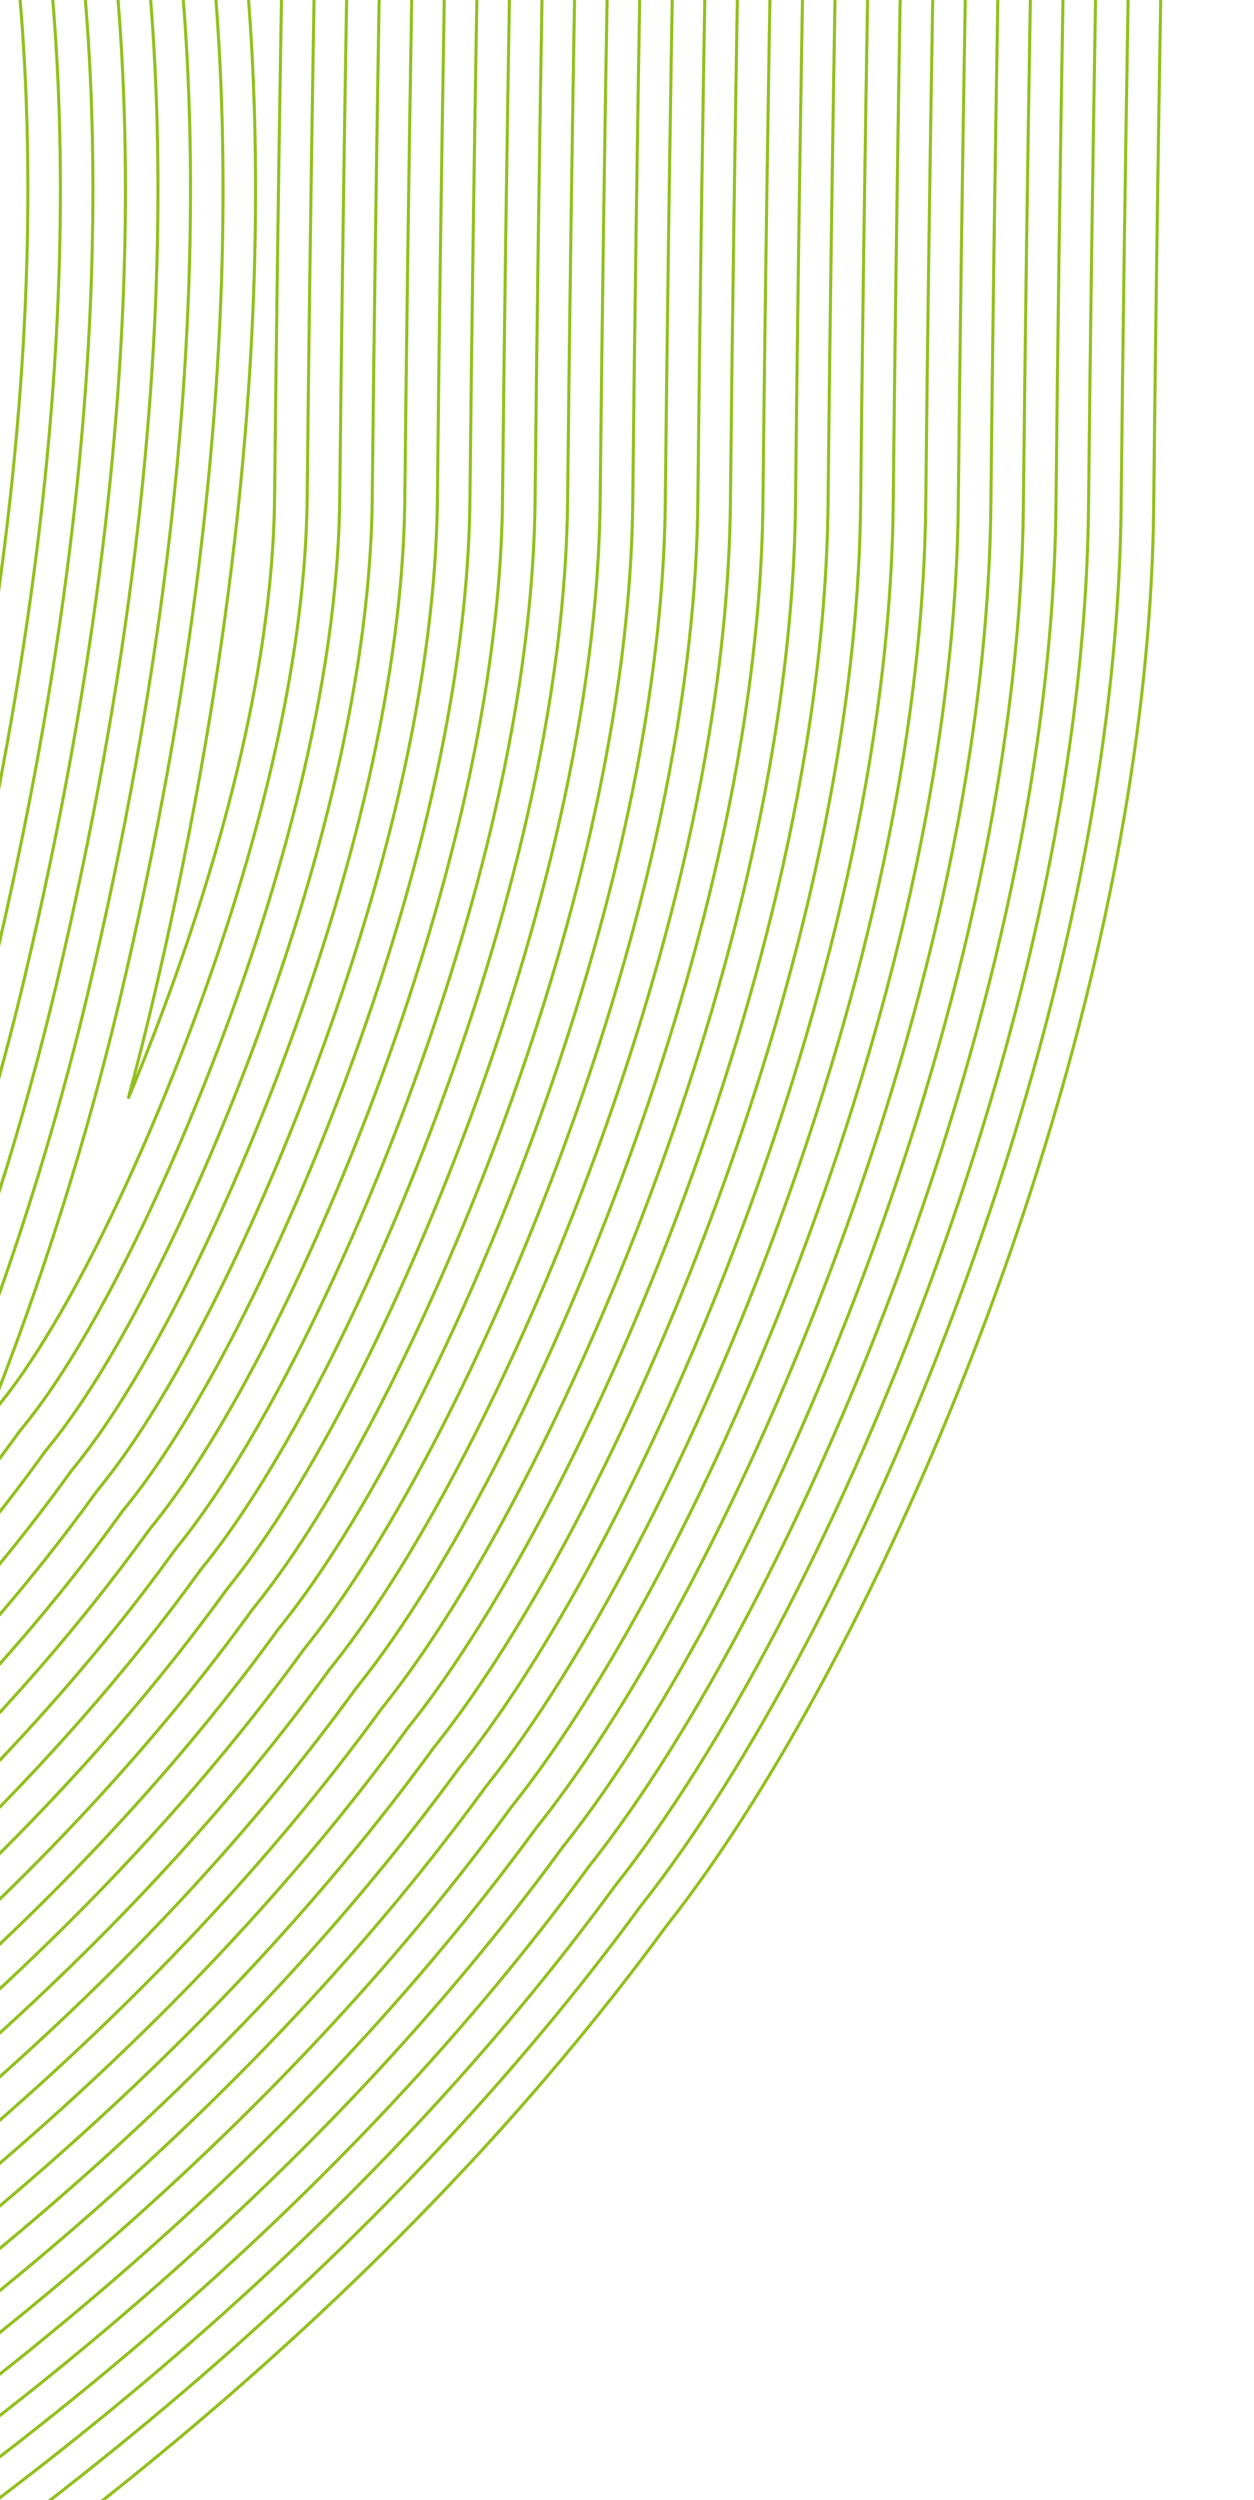 <?xml version="1.0" encoding="utf-8"?>
<!-- Generator: Adobe Illustrator 27.0.0, SVG Export Plug-In . SVG Version: 6.00 Build 0)  -->
<svg version="1.1" id="Layer_1" xmlns="http://www.w3.org/2000/svg" xmlns:xlink="http://www.w3.org/1999/xlink" x="0px" y="0px"
	 viewBox="0 0 291.01 579.93" style="enable-background:new 0 0 291.01 579.93;" xml:space="preserve">
<style type="text/css">
	.st0{clip-path:url(#SVGID_00000129911506858557748640000007292039766982873219_);}
	.st1{clip-path:url(#SVGID_00000065762654304012577390000014421599476809169337_);}
	.st2{fill:none;stroke:#13A538;stroke-width:0.527;stroke-miterlimit:10;}
	.st3{fill:#9BBE43;}
	.st4{clip-path:url(#SVGID_00000141423280745813778160000015629072004337225352_);}
	.st5{fill:none;stroke:#13A538;stroke-width:0.543;stroke-miterlimit:10;}
	.st6{clip-path:url(#SVGID_00000101802125126738738530000006058474197466005933_);}
	.st7{fill:none;stroke:#93C01F;stroke-width:0.72;stroke-miterlimit:10;}
	.st8{opacity:0.1;fill:#CD9C2B;}
	.st9{fill:#0B612D;}
	.st10{fill:#93C01F;}
	.st11{fill:none;stroke:#18A338;stroke-miterlimit:10;}
	.st12{fill:url(#SVGID_00000156581862294347636470000014897582922783315093_);}
	.st13{fill:url(#SVGID_00000023973921493411734590000011431696124838646965_);}
	.st14{fill:url(#SVGID_00000090296907760144317230000004209355682501624743_);}
	.st15{fill:url(#SVGID_00000040538125318226633350000011198992589675882648_);}
	.st16{fill:url(#SVGID_00000062876581626666517550000013331448752567145372_);}
	.st17{fill:url(#SVGID_00000026846719896198012220000017065141890435467178_);}
	.st18{fill:url(#SVGID_00000119826135220038720740000003887645823581010852_);}
	.st19{fill:url(#SVGID_00000141457530962934930690000017498897973194482075_);}
	.st20{fill:url(#SVGID_00000046315770012713186590000012286406215649348750_);}
	.st21{fill:url(#SVGID_00000051344446965502916010000010675875440628317607_);}
	.st22{fill:url(#SVGID_00000016789892134908446110000002744973059812622226_);}
	.st23{fill:url(#SVGID_00000033344701974146404760000013019423477834692751_);}
	.st24{fill:url(#SVGID_00000121982855642870072110000008679698508576946305_);}
	.st25{fill:url(#SVGID_00000052069528783062591830000016466482011252135832_);}
	.st26{fill:url(#SVGID_00000096738012313559253770000014422282443122910637_);}
	.st27{fill:url(#SVGID_00000109008326023519627000000011479812791339906230_);}
	.st28{fill:url(#SVGID_00000000926917531809377380000001161602979102936489_);}
	.st29{fill:url(#SVGID_00000045610247439985187450000013230552005679571388_);}
	.st30{fill:url(#SVGID_00000010279360357328803980000005451891010446044603_);}
	.st31{fill:url(#SVGID_00000096745139038573577570000003146163805468196799_);}
	.st32{fill:#F8B133;}
	.st33{fill:#FFFFFF;}
	.st34{fill:#CD9C2B;}
	.st35{clip-path:url(#SVGID_00000172402050003740813890000016938507490213415854_);}
	.st36{fill:none;stroke:#93C01F;stroke-miterlimit:10;}
	.st37{clip-path:url(#SVGID_00000101794648824286638960000010757598668485553084_);}
	.st38{fill:#13A538;}
	.st39{fill:none;stroke:#19A438;stroke-width:1.105;stroke-miterlimit:10;}
	.st40{clip-path:url(#SVGID_00000124134575623674520030000009363141396198947972_);}
	.st41{clip-path:url(#SVGID_00000061459016217593175210000008132777732065472408_);}
	.st42{clip-path:url(#SVGID_00000085209750803301851640000011816973970031093910_);}
	.st43{fill:#2B5F33;}
	.st44{fill:none;stroke:#707070;stroke-width:2.542;}
	.st45{fill:none;stroke:#0B612D;stroke-width:2.542;stroke-miterlimit:10;}
	.st46{fill:none;}
	.st47{fill-rule:evenodd;clip-rule:evenodd;fill:none;}
	.st48{fill:#F5F5F5;}
	.st49{fill:#2A5F33;}
	.st50{fill:none;stroke:#09612D;stroke-width:0.991;stroke-miterlimit:10;}
	.st51{clip-path:url(#SVGID_00000015336972113817731310000011736481831004114872_);enable-background:new    ;}
	.st52{clip-path:url(#SVGID_00000023959663917952671700000008889890443841677980_);fill:#4A4A4A;}
	.st53{fill:#8D8D8D;}
	.st54{fill:#4A4A4A;}
	.st55{clip-path:url(#SVGID_00000161605491900215924610000007864481564767592580_);enable-background:new    ;}
	.st56{clip-path:url(#SVGID_00000157302418801250561180000004443577974326917299_);fill:#CD9C2B;}
	.st57{clip-path:url(#SVGID_00000054947780534230343390000000394951535763852673_);enable-background:new    ;}
	.st58{clip-path:url(#SVGID_00000122704402946054432830000010817535724724966807_);fill:#CD9C2B;}
	.st59{opacity:0.25;fill:#C49D43;}
	.st60{opacity:0.58;fill:#C49D43;}
	.st61{fill:none;stroke:#4A4A4A;stroke-miterlimit:10;}
	.st62{clip-path:url(#SVGID_00000082337845302651106130000013972747474312182193_);}
	.st63{clip-path:url(#SVGID_00000147912277331275622820000003470583576133988012_);}
	.st64{fill:#F0F0F0;}
	.st65{fill:#C6C6C6;}
	.st66{fill:#2A6033;}
	.st67{fill:#C59D43;}
	.st68{fill:#9DBF43;}
	.st69{fill:#4CA247;}
	.st70{fill:#CF6561;}
	.st71{fill:#44B0D0;}
	.st72{fill:#EBE344;}
	.st73{fill:url(#SVGID_00000041994905688472312530000017738136727013281700_);}
	.st74{clip-path:url(#SVGID_00000062899646792795782630000013273557765612547969_);}
	.st75{clip-path:url(#SVGID_00000183242176108720330430000014104860556036386218_);}
	.st76{fill:none;stroke:#4CA247;stroke-width:0.896;stroke-miterlimit:10;}
	.st77{clip-path:url(#SVGID_00000005948635516179268700000017802304868892506540_);}
	.st78{fill:url(#SVGID_00000076589401421772040800000003544903771043628706_);}
	.st79{fill:url(#SVGID_00000008836111703983521940000003098952211467871106_);}
	.st80{fill:url(#SVGID_00000116214304253523124900000011080079176040652991_);}
	.st81{fill:url(#SVGID_00000173858871802333277490000013246364136173720733_);}
	.st82{fill:url(#SVGID_00000051384040475823461790000010242331814351571644_);}
	.st83{fill:url(#SVGID_00000081610123073644803930000015127355879415602848_);}
	.st84{clip-path:url(#SVGID_00000146500345235288411170000014563649240623325319_);}
	.st85{fill:#C29B43;}
</style>
<g>
	<defs>
		<rect id="SVGID_00000169539269881742633340000010023498352181718432_" x="1768.45" y="365.34" width="151.55" height="1180.78"/>
	</defs>
	<clipPath id="SVGID_00000049220794479402309620000005213491520465101449_">
		<use xlink:href="#SVGID_00000169539269881742633340000010023498352181718432_"  style="overflow:visible;"/>
	</clipPath>
	<g style="clip-path:url(#SVGID_00000049220794479402309620000005213491520465101449_);">
		<path class="st7" d="M289.28-680.87c-3.38-14.35-16.21-21.68-32.69-9.32c-187.8,140.85-299.1,209.16-554.4,276.38
			c-0.35,0.12-0.71,0.23-1.06,0.34C-489.76-358.65-497.09-277.63-526.4-185.2c-45.23,142.62-22.63,574.31-22.63,574.31
			c0,3.01,1.47,5.72,3.72,7.54c22.98,18.58,156.8,4.49,237.13-101.72l0,0c9.94-10.66,19.41-21.87,28.3-33.61
			c61.68-81.48,89.92-181.09,97.15-285.66c0,0-1.52-40.25,13.94-37.99l0,0c0.53,0.03,1.07,0.2,1.63,0.49
			c4.23,2.18,9.33,12.3,15.3,36.55c15.79,64.03,3.51,148.64-11.48,211.8c-15.89,66.97-45.06,130.11-85.18,183.31
			c-65.6,86.98-156.77,138.49-253.86,168.66c-6.14,1.91-10.61,7.52-11.24,14.26l-24.9,268.16c-1.11,11.92,9.74,21.1,20.47,17.32
			c0,0,154.64-55.22,161.73-57.92c159.51-56.53,385.24-161.83,510.98-333.55c48.1-60.72,111.75-204.09,113.07-329.08
			C271.8-270.61,289.81-676.36,289.28-680.87z"/>
		<path class="st7" d="M272.47-688.91c5.95,0,8.37,5.82,9.26,9.03c-0.06,4.04-0.77,22.95-1.73,48.47
			c-4.54,120.4-16.59,440.21-19.83,749.01c-0.74,70.68-21.35,140.2-38.51,186.07c-20.56,54.97-47.82,106.71-72.92,138.39l-0.09,0.11
			l-0.08,0.12C92.87,518.35,11.92,588.31-92.04,650.24c-78.07,46.51-167.84,87.87-266.81,122.95l-0.16,0.06
			c-6.93,2.64-160.04,57.31-161.58,57.87c-0.78,0.28-1.61,0.42-2.42,0.42c-2.06,0-4.12-0.96-5.64-2.63c-1.77-1.94-2.6-4.53-2.35-7.3
			l24.9-268.16c0.34-3.69,2.68-6.73,5.96-7.75c52.34-16.26,99.63-37.75,140.56-63.87c46.11-29.43,85.51-65.58,117.09-107.45
			c40.41-53.58,70.32-117.93,86.5-186.12c26.18-110.28,20.68-177.98,11.47-215.35c-7.84-31.79-13.85-38.71-19.18-41.45
			c-1.41-0.73-2.85-1.16-4.3-1.29c-0.68-0.09-1.36-0.13-2.02-0.13c-4.16,0-7.97,1.67-11.01,4.83c-9.65,10.02-9.46,34.77-9.27,40.68
			c-7.89,113.22-40.05,207.84-95.6,281.23c-8.58,11.34-17.94,22.45-27.8,33.02l-0.27,0.29l-0.24,0.31
			c-26.57,35.13-62.42,63.66-103.66,82.5c-32.2,14.71-66.87,23.14-95.13,23.14c-15.55,0-24.43-2.7-27.56-5.24
			c-0.27-0.22-0.91-0.83-0.91-1.67v-0.2l-0.01-0.2c-0.23-4.3-22.01-431.95,22.28-571.63c2.61-8.23,5.06-16.43,7.44-24.35
			c12.02-40.16,23.38-78.09,52.5-111.33c32.7-37.32,84.33-65.16,162.48-87.6l0.27-0.08l0.84-0.27
			c125.62-33.09,219.34-67.36,303.86-111.12c83.34-43.16,158.58-95.69,252.95-166.47C265.29-687.26,269.21-688.91,272.47-688.91
			C272.47-688.91,272.47-688.91,272.47-688.91z"/>
		<path class="st7" d="M272.47-681.36c0.13,0,0.18,0.02,0.18,0.02c0.22,0.1,0.91,0.87,1.5,2.53c-0.15,5.81-0.84,24.24-1.7,47.12
			c-4.54,120.43-16.59,440.32-19.84,749.22c-0.73,69.59-21.09,138.2-38.03,183.5c-20.3,54.28-47.13,105.25-71.77,136.35l-0.18,0.22
			l-0.18,0.25C87.37,513.06,7.18,582.34-95.91,643.75c-77.65,46.25-166.96,87.41-265.47,122.32l-0.32,0.12
			c-6.75,2.57-155.08,55.54-161.25,57.74c-0.04-0.03-0.08-0.07-0.12-0.12c-0.33-0.36-0.47-0.87-0.41-1.51l24.9-268.16
			c0.06-0.68,0.4-1.14,0.68-1.23c52.98-16.46,100.88-38.24,142.38-64.72c46.87-29.91,86.93-66.68,119.06-109.27
			c41.03-54.4,71.4-119.73,87.82-188.93c26.53-111.75,20.87-180.72,11.45-218.91c-8.11-32.89-14.84-42.13-23.06-46.36
			c-2.23-1.15-4.56-1.85-6.94-2.09c-0.95-0.12-1.91-0.17-2.84-0.17c-6.18,0-12.02,2.54-16.45,7.14
			c-11.1,11.53-11.69,35.55-11.39,45.78c-7.83,111.57-39.47,204.7-94.07,276.82c-8.43,11.13-17.61,22.04-27.3,32.42l-0.53,0.57
			l-0.47,0.62c-25.82,34.14-60.67,61.87-100.78,80.19c-31.25,14.27-64.78,22.46-91.99,22.46c-11.43,0-18.07-1.56-21.07-2.7
			c-1.75-35.86-20.04-433.62,22.07-566.39c2.61-8.23,5.06-16.4,7.42-24.3l0.05-0.17c11.78-39.35,22.91-76.52,50.94-108.52
			c31.7-36.18,82.19-63.29,158.88-85.32l0.52-0.16l0.63-0.21c126.08-33.22,220.21-67.66,305.2-111.67
			c83.81-43.39,159.32-96.12,254.01-167.13C268.86-680.5,271.28-681.36,272.47-681.36z"/>
		<path class="st7" d="M266.27-669.12c-0.31,8.81-0.81,21.92-1.38,37.13c-4.54,120.47-16.59,440.44-19.84,749.43
			c-0.72,68.49-20.82,136.2-37.55,180.94c-20.04,53.58-46.44,103.79-70.61,134.3l-0.26,0.33l-0.28,0.38
			C81.88,507.78,2.43,576.37-99.77,637.26c-77.22,46-166.09,86.94-264.12,121.69l-0.4,0.15c-5.05,1.92-92.64,33.24-150.73,53.99
			l23.61-254.28c51.94-16.5,99.01-38.1,139.97-64.23c47.64-30.4,88.36-67.77,121.03-111.09c41.66-55.23,72.48-121.53,89.14-191.73
			c26.87-113.22,21.05-183.47,11.44-222.46c-7.8-31.63-14.85-45.04-26.93-51.27c-3.05-1.57-6.27-2.55-9.57-2.88
			c-1.22-0.15-2.46-0.22-3.67-0.22c-8.25,0-16.02,3.36-21.89,9.46c-12.55,13.03-13.87,37.29-13.51,50.85
			c-7.77,109.92-38.9,201.57-92.53,272.42c-8.27,10.93-17.29,21.64-26.8,31.83l-0.79,0.85l-0.7,0.92
			c-25.08,33.15-58.93,60.08-97.9,77.88c-30.3,13.84-62.69,21.77-88.85,21.77c-6.31,0-10.8-0.51-13.78-1.05
			c-1.38-29.73-5.58-129.66-5.14-240.92c0.6-153.51,9.98-263.22,27.13-317.28c2.62-8.25,5.06-16.41,7.43-24.31l0.08-0.26
			c11.54-38.56,22.44-74.96,49.39-105.72c30.7-35.04,80.05-61.43,155.29-83.03l0.77-0.24l0.43-0.14
			c126.54-33.35,221.08-67.96,306.54-112.21C98.23-547.29,173.11-599.35,266.27-669.12z"/>
		<path class="st7" d="M257.34-632.27c-4.54,120.48-16.6,440.53-19.85,749.63c-0.71,67.4-20.55,134.2-37.07,178.37
			c-19.78,52.88-45.75,102.32-69.46,132.26l-0.35,0.44l-0.38,0.52C76.38,502.5-2.31,570.4-103.64,630.76
			c-76.8,45.75-165.21,86.48-262.78,121.06l-0.57,0.21c-4.41,1.68-75.47,27.1-139.42,49.95l22.05-237.52
			c50.68-16.49,96.74-37.86,136.97-63.53c48.4-30.88,89.78-68.87,122.99-112.91c42.28-56.06,73.56-123.32,90.46-194.53
			C-106.71,78.8-112.7,7.27-122.51-32.53c-8.41-34.09-16.47-48.79-30.81-56.18c-3.87-2-7.97-3.23-12.2-3.67
			c-1.49-0.18-3.01-0.26-4.5-0.26c-10.32,0-20.03,4.18-27.34,11.77c-13.67,14.2-16.06,38.17-15.63,55.92
			c-7.7,108.27-38.31,198.45-90.99,268.03c-8.12,10.72-16.97,21.23-26.3,31.24l-1.06,1.14l-0.93,1.23
			c-24.32,32.16-57.18,58.29-95.02,75.57c-29.35,13.4-60.59,21.09-85.72,21.09c-2.51,0-4.68-0.09-6.53-0.22
			c-1.56-34.95-5.25-129.86-4.84-234.16c0.6-152.75,9.86-261.69,26.77-315.03c2.62-8.27,5.07-16.44,7.44-24.33l0.1-0.34
			c11.3-37.75,21.97-73.4,47.84-102.92c29.71-33.91,77.91-59.56,151.69-80.75l1.03-0.31l0.23-0.07
			c126.99-33.48,221.95-68.25,307.88-112.75c80.26-41.56,152.01-90.88,239.55-156.07C257.91-647.24,257.64-640.03,257.34-632.27z"/>
		<path class="st7" d="M249.79-632.55c-4.54,120.51-16.6,440.62-19.85,749.83c-0.7,66.3-20.29,132.2-36.6,175.8
			c-19.52,52.18-45.05,100.86-68.31,130.21l-0.44,0.54l-0.48,0.65C70.88,497.21-7.05,564.43-107.51,624.27
			c-76.37,45.49-164.33,86.01-261.44,120.43l-0.73,0.27c-4.05,1.54-66.89,24.03-128.12,45.91l20.5-220.79
			c49.42-16.47,94.47-37.58,133.97-62.79c49.16-31.37,91.2-69.97,124.96-114.73c42.91-56.88,74.64-125.12,91.78-197.34
			C-99.01,79.07-105.16,6.28-115.18-34.34c-9.01-36.55-18.09-52.54-34.68-61.08c-4.69-2.42-9.68-3.93-14.84-4.47
			c-1.76-0.2-3.55-0.31-5.33-0.31c-12.39,0-24.04,5-32.78,14.09c-8.52,8.85-18.51,26.61-17.75,60.98
			c-7.64,106.63-37.73,195.33-89.45,263.66c-7.97,10.52-16.65,20.83-25.8,30.64l-1.32,1.42l-1.16,1.53
			c-23.58,31.17-55.43,56.5-92.13,73.27c-28.12,12.84-57.9,20.26-81.86,20.41c-1.71-39.98-4.91-129.16-4.53-226.8
			c0.6-152,9.73-260.15,26.42-312.77c2.64-8.32,5.09-16.51,7.46-24.42l0.11-0.36c11.06-36.94,21.5-71.83,46.29-100.12
			c28.71-32.77,75.76-57.7,148.09-78.47l1.3-0.4C-159.7-411.15-64.33-446.1,22.07-490.84c77.98-40.38,148.18-88.33,227.93-147.33
			C249.95-636.63,249.79-632.55,249.79-632.55z"/>
		<path class="st7" d="M241.86-622.77c-4.8,127.54-16.31,438.89-19.48,739.98c-0.68,65.21-20.02,130.2-36.12,173.24
			c-19.26,51.48-44.36,99.4-67.15,128.17l-0.52,0.65l-0.57,0.79C65.38,491.93-11.8,558.46-111.37,617.78
			c-75.94,45.24-163.45,85.55-260.1,119.8l-0.89,0.33c-3.21,1.22-46.6,16.77-116.82,41.87l18.95-204.09
			c48.17-16.43,92.21-37.28,130.96-62.01c49.92-31.86,92.63-71.07,126.93-116.55c43.53-57.71,75.72-126.92,93.1-200.14
			c27.92-117.62,21.6-191.7,11.39-233.13c-9.62-39.02-19.71-56.28-38.56-65.99c-5.52-2.85-11.42-4.63-17.51-5.26
			c-1.97-0.23-4.05-0.35-6.11-0.35c-14.47,0-28.04,5.83-38.22,16.4c-9.48,9.84-20.6,29.29-19.87,66.03
			c-7.57,104.99-37.15,192.22-87.91,259.29c-7.81,10.32-16.32,20.43-25.3,30.05l-1.59,1.71l-1.39,1.83
			c-22.83,30.18-53.69,54.71-89.25,70.96c-24.34,11.11-49.94,18.04-71.49,19.46c-1.86-45.44-4.56-128.24-4.21-218.94
			c0.59-151.24,9.61-258.62,26.07-310.52c2.64-8.33,5.09-16.49,7.45-24.39l0.15-0.52c10.82-36.12,21.03-70.25,44.73-97.3
			c27.71-31.63,73.62-55.83,144.49-76.18l1.28-0.39c127.93-33.74,223.74-68.86,310.62-113.85
			C105.17-525.35,176.48-574.75,241.86-622.77z"/>
		<path class="st7" d="M233.73-607.46c-4.5,120.11-15.8,429.64-18.9,724.58c-0.67,64.11-19.75,128.2-35.64,170.67
			c-19,50.79-43.67,97.94-66,126.12l-0.61,0.76l-0.67,0.92c-52.03,71.06-128.46,136.9-227.16,195.7
			c-75.52,44.99-162.58,85.08-258.75,119.17l-1.05,0.39c-2.94,1.12-42.1,15.16-105.51,37.82l17.4-187.44
			c46.93-16.37,89.96-36.94,127.95-61.19c50.68-32.34,94.05-72.17,128.9-118.37c44.15-58.54,76.8-128.72,94.42-202.95
			C-83.61,79.63-90.09,4.28-100.51-37.96c-10.23-41.48-21.33-60.03-42.44-70.9c-6.36-3.28-13.15-5.32-20.18-6.06
			c-2.2-0.26-4.55-0.39-6.9-0.39c-16.54,0-32.05,6.65-43.67,18.72c-10.43,10.83-22.69,31.95-21.99,71.07
			c-7.5,103.35-36.56,189.12-86.38,254.93c-7.65,10.11-16,20.02-24.8,29.45l-1.86,2l-1.62,2.14
			c-22.08,29.19-51.94,52.93-86.37,68.65c-20.69,9.45-42.08,15.75-61.12,18.06c-1.73-44.24-4.22-124.06-3.88-210.65
			c0.75-190.12,14.4-272.58,25.72-308.26c2.66-8.39,5.12-16.58,7.49-24.51l0.16-0.53c10.57-35.31,20.56-68.67,43.17-94.48
			c26.71-30.49,71.48-53.97,140.89-73.9l1.26-0.38c128.42-33.88,224.66-69.17,312.03-114.41
			C106.17-517.36,175.29-564.9,233.73-607.46z"/>
		<path class="st7" d="M225.6-592.24c-10.06,270.96-16.22,509.52-18.32,709.28c-0.66,63.01-19.48,126.2-35.16,168.1
			c-18.74,50.09-42.98,96.47-64.84,124.08l-0.69,0.87l-0.77,1.05C54.39,481.37-21.28,546.53-119.11,604.8
			c-75.1,44.74-161.7,84.62-257.41,118.54l-1.21,0.45c-2.68,1.02-37.62,13.55-94.2,33.78l15.86-170.81
			c45.7-16.29,87.71-36.58,124.94-60.34c51.45-32.83,95.48-73.27,130.87-120.19c44.78-59.36,77.88-130.51,95.74-205.75
			C-75.91,79.9-82.56,3.28-93.17-39.77c-10.84-43.94-22.96-63.78-46.31-75.81c-7.19-3.71-14.88-6.02-22.85-6.86
			c-2.43-0.28-5.05-0.43-7.69-0.43c-18.61,0-36.05,7.47-49.11,21.03c-11.38,11.82-24.78,34.6-24.1,76.1
			c-7.43,101.72-35.98,186.03-84.84,250.58c-7.5,9.9-15.67,19.61-24.3,28.86l-2.12,2.28l-1.85,2.44
			c-21.33,28.2-50.19,51.14-83.49,66.34c-16.88,7.71-34.6,13.35-50.75,16.21c-1.6-42.93-3.88-119.58-3.56-201.9
			c0.74-189.17,14.2-270.82,25.36-306.01c2.7-8.5,5.15-16.7,7.53-24.62l0.16-0.53c10.33-34.5,20.09-67.09,41.62-91.66
			c25.71-29.35,69.34-52.11,137.3-71.62l1.24-0.38c128.91-34.02,225.59-69.48,313.44-114.97
			C106.98-509.27,173.76-554.86,225.6-592.24z"/>
		<path class="st7" d="M217.48-577.12c-9.72,264.63-15.7,498.07-17.76,694.08c-0.65,61.92-19.22,124.2-34.68,165.54
			c-18.47,49.39-42.28,95.01-63.69,122.03l-0.78,0.97l-0.86,1.19C48.89,476.08-26.03,540.56-122.97,598.31
			c-74.67,44.48-160.83,84.15-256.07,117.91l-1.38,0.5c-2.44,0.93-33.16,11.95-82.9,29.74L-449,592.23
			c44.47-16.2,85.47-36.19,121.93-59.45c52.21-33.31,96.9-74.36,132.83-122.01c45.4-60.19,78.96-132.31,97.06-208.56
			C-68.21,80.18-75.02,2.28-85.83-41.57c-11.44-46.4-24.58-67.52-50.19-80.72c-8.02-4.14-16.61-6.72-25.52-7.66
			c-2.66-0.31-5.54-0.47-8.48-0.47c-20.69,0-40.06,8.29-54.55,23.35c-12.32,12.8-26.85,37.25-26.22,81.12
			c-7.36,100.09-35.39,182.94-83.31,246.24c-7.34,9.7-15.35,19.21-23.8,28.26l-2.39,2.57l-2.08,2.74
			c-20.58,27.21-48.45,49.35-80.61,64.04c-13.4,6.12-27.2,10.86-40.39,13.9c-1.47-41.52-3.53-114.8-3.23-192.68
			c0.74-188.22,14.01-269.07,25.01-303.76c2.72-8.58,5.18-16.79,7.56-24.74l0.16-0.54c10.09-33.69,19.61-65.51,40.06-88.85
			c24.71-28.21,67.2-50.24,133.7-69.34l1.21-0.37C-149.49-382.62-52.37-418.26,35.97-464C107.64-501.11,172.05-544.74,217.48-577.12
			z"/>
		<path class="st7" d="M209.37-562.13c-9.4,258.4-15.19,486.78-17.21,679.01c-0.64,60.82-18.95,122.19-34.2,162.97
			c-18.21,48.69-41.59,93.55-62.53,119.99l-0.86,1.08l-0.96,1.32C43.4,470.8-30.77,534.59-126.84,591.82
			c-74.25,44.23-159.95,83.69-254.72,117.28l-1.54,0.56c-2.19,0.83-28.68,10.34-71.59,25.69l12.78-137.67
			c43.26-16.08,83.24-35.76,118.91-58.52c52.97-33.8,98.32-75.46,134.8-123.83c46.02-61.02,80.04-134.11,98.38-211.36
			C-60.51,80.45-67.49,1.28-78.5-43.38c-12.05-48.86-26.2-71.27-54.06-85.63c-8.86-4.57-18.34-7.42-28.19-8.46
			c-2.9-0.34-6.04-0.51-9.27-0.51c-22.76,0-44.07,9.11-60,25.66c-13.26,13.78-28.93,39.89-28.34,86.13
			c-7.29,98.47-34.8,179.85-81.77,241.9c-7.18,9.49-15.02,18.8-23.3,27.67l-2.66,2.85l-2.31,3.04
			c-19.83,26.22-46.7,47.56-77.73,61.73c-9.84,4.49-20.07,8.27-30.02,11.11c-1.34-40-3.19-109.69-2.9-182.99
			c0.74-187.27,13.81-267.32,24.66-301.5c2.74-8.63,5.21-16.87,7.59-24.84l0.17-0.55c9.84-32.87,19.14-63.93,38.51-86.03
			c23.72-27.07,65.06-48.38,130.1-67.05l1.19-0.36c129.91-34.29,227.45-70.1,316.28-116.09
			C92.27-484.65,147.98-519.01,209.37-562.13z"/>
		<path class="st7" d="M201.27-547.27C192.19-295,186.59-71.66,184.61,116.8c-0.63,59.73-18.69,120.19-33.72,160.4
			c-17.95,48-40.9,92.09-61.38,117.94l-0.95,1.19l-1.06,1.46C37.9,465.52-35.52,528.62-130.71,585.32
			c-73.82,43.98-159.07,83.22-253.38,116.65l-1.7,0.62c-1.91,0.73-24.19,8.72-60.29,21.64l11.25-121.16
			c42.05-15.96,81.01-35.31,115.89-57.56c53.73-34.29,99.75-76.56,136.77-125.65c46.65-61.85,81.12-135.9,99.7-214.17
			C-52.81,80.72-59.95,0.28-71.16-45.19c-12.66-51.33-27.82-75.02-57.94-90.53c-9.69-5.01-20.07-8.12-30.86-9.25
			c-3.13-0.36-6.54-0.55-10.06-0.55c-24.83,0-48.07,9.94-65.44,27.98c-14.2,14.75-31,42.53-30.45,91.14
			c-7.22,96.85-34.21,176.78-80.24,237.58c-7.03,9.28-14.7,18.39-22.8,27.08l-2.92,3.14l-2.54,3.35
			c-19.08,25.23-44.96,45.77-74.85,59.42c-6.48,2.96-13.06,5.57-19.65,7.81c-1.39-43.94-2.83-106.79-2.57-172.79
			c0.73-186.31,13.62-265.57,24.3-299.25c2.77-8.72,5.24-16.97,7.63-24.96l0.17-0.55c9.6-32.07,18.67-62.36,36.95-83.22
			c22.72-25.93,62.92-46.51,126.5-64.77l1.15-0.35c130.4-34.43,228.38-70.41,317.7-116.66C92.54-476.27,144.46-507.97,201.27-547.27
			z"/>
		<path class="st7" d="M193.18-532.56C184.42-286.39,179-68.02,177.05,116.72c-0.61,58.63-18.42,118.19-33.25,157.83
			c-17.69,47.3-40.21,90.63-60.23,115.9l-1.03,1.29l-1.16,1.6C32.4,460.24-40.26,522.65-134.57,578.83
			c-73.4,43.72-158.2,82.76-252.04,116.02l-1.87,0.68c-0.8,0.3-7.33,2.68-48.98,17.59l9.72-104.67
			c40.84-15.81,78.79-34.83,112.86-56.57c54.49-34.77,101.17-77.66,138.74-127.47c47.27-62.67,82.2-137.7,101.02-216.97
			C-45.11,81-52.41-0.72-63.83-47c-13.27-53.79-29.44-78.76-61.81-95.44c-10.52-5.44-21.81-8.82-33.53-10.05
			c-3.35-0.39-7.03-0.6-10.85-0.6c-26.9,0-52.08,10.76-70.88,30.29c-15.14,15.72-33.06,45.16-32.57,96.14
			c-7.14,95.23-33.62,173.7-78.7,233.26c-6.87,9.07-14.37,17.98-22.3,26.48l-3.19,3.43l-2.77,3.65
			c-18.33,24.23-43.21,43.98-71.97,57.12c-3.06,1.4-6.16,2.72-9.28,3.96c-1.23-41.5-2.49-100.39-2.25-162.04
			c0.73-185.36,13.43-263.81,23.95-296.99c2.79-8.79,5.27-17.07,7.66-25.07l0.16-0.55c9.36-31.26,18.2-60.79,35.4-80.42
			c21.72-24.79,60.77-44.65,122.9-62.49l1.12-0.34c130.89-34.57,229.31-70.72,319.12-117.22
			C92.75-467.88,140.89-496.96,193.18-532.56z"/>
		<path class="st7" d="M185.11-517.98C176.65-277.85,171.4-64.4,169.5,116.64c-0.6,57.53-18.15,116.19-32.77,155.27
			c-17.43,46.6-39.51,89.16-59.07,113.85l-1.12,1.4l-1.26,1.73C26.91,454.96-45,516.68-138.44,572.34
			c-72.97,43.47-157.32,82.29-250.7,115.39l-2.03,0.74c-0.53,0.2-4.9,1.8-37.67,13.54l8.19-88.22
			c39.65-15.65,76.58-34.32,109.84-55.54c55.26-35.26,102.6-78.76,140.71-129.29c47.9-63.5,83.28-139.5,102.33-219.78
			c30.36-127.92,22.89-210.91,11.28-258c-13.87-56.25-31.06-82.51-65.69-100.35c-11.36-5.87-23.54-9.52-36.2-10.85
			c-3.58-0.42-7.53-0.64-11.64-0.64c-28.98,0-56.08,11.58-76.32,32.61c-16.07,16.7-35.12,47.78-34.68,101.13
			c-7.07,93.61-33.03,170.64-77.17,228.95c-6.71,8.87-14.05,17.58-21.8,25.89l-3.45,3.71l-3,3.95
			c-17.35,22.94-40.83,41.69-67.99,54.31c-1.07-38.91-2.15-93.62-1.93-150.67c0.73-184.41,13.23-262.06,23.59-294.74
			c2.81-8.86,5.3-17.16,7.7-25.19l0.16-0.54c9.12-30.46,17.73-59.22,33.84-77.61c20.72-23.65,58.63-42.78,119.31-60.2l1.09-0.33
			c131.39-34.7,230.25-71.03,320.54-117.78C92.91-459.45,137.28-485.96,185.11-517.98z"/>
		<path class="st7" d="M177.04-503.56c-8.16,234.2-13.24,442.78-15.1,620.13c-0.59,56.44-17.89,114.19-32.29,152.7
			c-17.17,45.91-38.82,87.7-57.92,111.81l-1.21,1.51l-1.36,1.87c-47.76,65.22-118.91,126.26-211.47,181.4
			c-72.54,43.22-156.44,81.83-249.35,114.76l-2.2,0.81c-0.3,0.11-2.95,1.09-26.36,9.49l6.67-71.8
			c38.46-15.46,74.37-33.78,106.8-54.48c56.02-35.74,104.02-79.86,142.67-131.11c48.52-64.33,84.36-141.3,103.65-222.58
			C-29.71,81.55-37.34-2.71-49.16-50.62c-14.48-58.71-32.69-86.26-69.57-105.26c-12.18-6.29-25.24-10.21-38.83-11.64
			c-3.88-0.45-8.07-0.68-12.47-0.68c-31.05,0-60.09,12.4-81.77,34.92c-17.01,17.66-37.18,50.4-36.8,106.11
			c-6.99,92-32.43,167.58-75.63,224.65c-6.56,8.66-13.72,17.17-21.3,25.29l-3.72,4l-3.22,4.25c-14.34,18.96-33.1,34.96-54.73,46.76
			c-0.91-36.14-1.82-86.35-1.61-138.53c0.72-183.45,13.04-260.31,23.24-292.48c2.84-8.95,5.33-17.27,7.74-25.31l0.16-0.53
			c8.88-29.65,17.26-57.65,32.29-74.81c19.72-22.51,56.49-40.92,115.71-57.92l1.05-0.31c131.89-34.84,231.19-71.34,321.97-118.35
			C93.02-450.99,133.6-474.98,177.04-503.56z"/>
		<path class="st7" d="M168.99-489.29c-7.86,228.35-12.78,432.1-14.6,605.77c-0.58,55.34-17.62,112.19-31.81,150.13
			c-16.91,45.21-38.13,86.24-56.76,109.76l-1.3,1.62l-1.46,2.01C15.91,444.4-54.49,504.75-146.17,559.36
			c-72.12,42.97-155.56,81.36-248.01,114.13l-2.36,0.86c-0.14,0.05-1.66,0.62-15.05,5.43l5.14-55.4
			c37.27-15.26,72.16-33.21,103.77-53.38c56.78-36.23,105.44-80.95,144.64-132.93c49.14-65.16,85.44-143.09,104.97-225.39
			C-22.01,81.82-29.81-3.71-41.82-52.43c-15.09-61.18-34.31-90-73.44-110.16c-13.01-6.72-26.97-10.91-41.5-12.44
			c-4.08-0.48-8.57-0.72-13.26-0.72c-33.12,0-64.09,13.23-87.21,37.24c-17.94,18.63-39.23,53.02-38.91,111.09
			c-6.91,90.38-31.84,164.52-74.1,220.35c-6.4,8.45-13.4,16.76-20.8,24.7l-3.99,4.29l-3.45,4.55
			c-11.16,14.75-25.34,27.8-41.47,38.23c-0.76-33.12-1.48-78.46-1.3-125.4c0.72-182.5,12.84-258.56,22.89-290.23
			c2.85-8.98,5.34-17.3,7.75-25.35l0.18-0.6c8.64-28.85,16.79-56.08,30.74-72c18.73-21.37,54.35-39.05,112.11-55.64l1.01-0.3
			c132.39-34.98,232.13-71.66,323.39-118.91C93.07-442.51,129.88-464.02,168.99-489.29z"/>
		<path class="st7" d="M160.95-475.17c-7.58,222.58-12.33,421.55-14.11,591.57c-0.57,54.25-17.35,110.19-31.33,147.57
			c-16.65,44.51-37.44,84.78-55.61,107.72l-1.38,1.73l-1.56,2.15c-46.54,63.55-116.18,123.21-206.99,177.3
			c-71.69,42.71-154.69,80.9-246.67,113.5l-2.43,0.89c-0.12,0.04-0.77,0.28-3.83,1.39l3.62-39.03
			c36.09-15.05,69.96-32.62,100.73-52.25c57.54-36.72,106.87-82.05,146.61-134.75c49.77-65.98,86.52-144.89,106.29-228.19
			C-14.31,82.1-22.27-4.71-34.48-54.24c-15.7-63.64-35.93-93.75-77.32-115.07c-13.84-7.15-28.7-11.61-44.17-13.24
			c-4.31-0.51-9.07-0.77-14.05-0.77c-35.2,0-68.1,14.05-92.65,39.55c-18.87,19.59-41.28,55.62-41.03,116.06
			c-6.83,88.78-31.25,161.47-72.57,216.07c-6.24,8.25-13.07,16.36-20.3,24.1l-4.25,4.57l-3.68,4.86
			c-7.86,10.39-17.46,20.04-28.2,28.39c-0.6-29.78-1.15-69.73-0.99-110.97c0.72-181.55,12.65-256.81,22.54-287.98
			c2.86-9.03,5.36-17.38,7.78-25.44l0.18-0.61c8.4-28.04,16.32-54.52,29.19-69.2c17.73-20.23,52.21-37.19,108.51-53.35l0.98-0.29
			c132.89-35.12,233.07-71.97,324.82-119.48C93.06-434,126.11-453.08,160.95-475.17z"/>
		<path class="st7" d="M152.91-461.21c-7.3,216.89-11.89,411.14-13.64,577.53c-0.56,53.15-17.09,108.19-30.85,145
			C92.03,305.14,71.68,344.64,53.97,367l-1.47,1.84l-1.66,2.28C4.91,433.84-63.98,492.81-153.91,546.38
			c-70,41.7-150.88,79.08-240.45,111.13l2.11-22.68c34.92-14.82,67.77-32,97.69-51.09c58.3-37.2,108.29-83.15,148.58-136.57
			c50.39-66.81,87.6-146.69,107.61-230.99C-6.61,82.37-14.74-5.71-27.15-56.05c-16.3-66.1-37.55-97.5-81.19-119.98
			c-14.67-7.58-30.43-12.3-46.84-14.03c-4.54-0.53-9.56-0.81-14.85-0.81c-37.27,0-72.11,14.87-98.1,41.87
			c-19.79,20.56-43.32,58.23-43.14,121.02c-6.75,87.17-30.65,158.43-71.04,211.78c-6.09,8.04-12.75,15.95-19.8,23.51l-4.52,4.86
			l-3.91,5.16c-4.45,5.88-9.44,11.47-14.93,16.73c-0.44-25.98-0.83-59.87-0.69-94.71c0.71-180.59,12.46-255.05,22.18-285.72
			c2.88-9.1,5.39-17.47,7.81-25.56l0.18-0.6c8.16-27.24,15.85-52.96,27.63-66.4c16.73-19.09,50.07-35.32,104.92-51.07l0.93-0.28
			c133.38-35.26,234.01-72.28,326.25-120.04C93.01-425.46,122.28-442.17,152.91-461.21z"/>
		<path class="st7" d="M144.89-447.4c-7.03,211.28-11.46,400.86-13.17,563.65c-0.55,52.05-16.82,106.19-30.38,142.43
			c-16.13,43.12-36.05,81.86-53.3,103.62l-1.56,1.95l-1.76,2.42c-45.31,61.88-113.45,120.16-202.5,173.21
			c-66.65,39.71-143.28,75.5-227.96,106.47l0.59-6.35c33.76-14.57,65.58-31.35,94.65-49.9c59.06-37.69,109.71-84.25,150.55-138.39
			c51.01-67.64,88.68-148.48,108.93-233.8C1.09,82.65-7.2-6.71-19.81-57.86c-8.68-35.19-18.37-59.48-31.42-78.77
			c-13.1-19.35-30.14-34.01-53.65-46.12c-15.49-8-32.14-12.99-49.46-14.82c-4.84-0.57-10.12-0.85-15.68-0.85
			c-39.34,0-76.11,15.69-103.54,44.18c-20.72,21.52-45.37,60.83-45.25,125.97c-6.67,85.57-30.05,155.38-69.5,207.51
			c-5.93,7.84-12.43,15.55-19.3,22.91l-4.79,5.15l-4.14,5.46c-0.54,0.71-1.09,1.42-1.64,2.12c-0.36-26.62-0.49-51.94-0.4-75.51
			c0.71-179.64,12.26-253.3,21.83-283.47c2.9-9.15,5.41-17.54,7.84-25.66l0.18-0.6c7.92-26.44,15.39-51.4,26.08-63.61
			c15.73-17.95,47.93-33.46,101.32-48.79l0.9-0.27c133.89-35.4,234.96-72.6,327.68-120.61C92.89-416.9,118.41-431.28,144.89-447.4z"
			/>
		<path class="st7" d="M136.88-433.76c-6.76,205.75-11.04,390.71-12.71,549.92c-0.53,50.96-16.55,104.19-29.9,139.87
			c-15.87,42.42-35.36,80.4-52.14,101.58l-1.64,2.06l-1.86,2.56c-44.7,61.04-112.08,118.64-200.26,171.16
			c-40.6,24.18-84.98,46.93-132.65,68.01c2.64-1.63,5.26-3.27,7.86-4.93c59.83-38.17,111.14-85.35,152.51-140.21
			c51.64-68.46,89.76-150.28,110.25-236.6C8.79,82.92,0.33-7.71-12.48-59.67c-8.9-36.1-18.93-61.14-32.5-81.2
			c-13.84-20.44-31.77-35.89-56.44-48.6c-16.32-8.43-33.87-13.69-52.13-15.62c-5.05-0.59-10.62-0.89-16.48-0.89
			c-41.41,0-80.12,16.51-108.98,46.5c-21.64,22.48-47.4,63.43-47.37,130.92c-6.58,83.97-29.45,152.35-67.97,203.24
			c-5.12,6.76-10.67,13.42-16.52,19.85c-0.18-19.22-0.24-37.69-0.17-55.12c0.71-178.69,12.07-251.55,21.48-281.21
			c2.93-9.24,5.45-17.64,7.88-25.77l0.18-0.59c7.68-25.64,14.92-49.84,24.53-60.81c14.73-16.82,45.79-31.59,97.72-46.5l0.85-0.25
			C-124-311.27-22.5-348.64,70.71-396.91C92.72-408.3,114.48-420.42,136.88-433.76z"/>
		<path class="st7" d="M128.88-420.28c-6.51,200.3-10.63,380.68-12.27,536.36c-0.52,49.86-16.29,102.19-29.42,137.3
			c-15.61,41.72-34.67,78.93-50.99,99.53l-1.73,2.16l-1.96,2.7C-11.58,417.99-78.21,474.9-165.51,526.9
			c-17.39,10.36-35.57,20.5-54.43,30.37c34.52-28.75,65.34-61.02,92.06-96.45c52.26-69.29,90.84-152.07,111.57-239.41
			C16.49,83.2,7.87-8.71-5.14-61.47c-9.13-37-19.48-62.79-33.58-83.62c-14.57-21.54-33.4-37.77-59.24-51.08
			c-17.16-8.86-35.6-14.39-54.79-16.42c-5.28-0.62-11.12-0.94-17.27-0.94c-43.49,0-84.12,17.34-114.43,48.81
			c-22.56,23.43-49.44,66.01-49.48,135.87c-6.5,82.37-28.85,149.31-66.44,198.98c-1.01,1.34-2.04,2.67-3.09,4
			c-0.06-11.95-0.07-23.56-0.02-34.68c0.7-177.73,11.87-249.8,21.12-278.96c2.94-9.28,5.46-17.69,7.9-25.83l0.19-0.63
			c7.11-23.75,14.45-48.28,22.98-58.02c13.55-15.46,44.34-29.93,94.12-44.22l0.8-0.24c134.9-35.67,236.85-73.22,330.55-121.74
			C92.5-399.68,110.5-409.57,128.88-420.28z"/>
		<path class="st7" d="M120.89-406.96c-6.25,194.9-10.23,370.79-11.84,522.97c-0.51,48.77-16.02,100.19-28.94,134.73
			c-15.35,41.03-33.98,77.47-49.83,97.49l-1.82,2.27l-2.06,2.84c-43.34,59.19-108.95,115.25-195,166.61
			c16.75-17.28,32.37-35.52,46.75-54.58c52.88-70.11,91.92-153.87,112.89-242.21C24.19,83.47,15.41-9.71,2.2-63.28
			c-9.35-37.91-20.04-64.44-34.66-86.05c-15.31-22.63-35.03-39.65-62.04-53.56c-17.99-9.3-37.32-15.09-57.46-17.22
			c-5.51-0.65-11.61-0.98-18.06-0.98c-45.56,0-88.13,18.16-119.87,51.13c-23.48,24.39-51.48,68.61-51.59,140.8
			c-5.78,72.78-24.08,133.18-54.47,179.85c0-3.8,0.01-7.54,0.03-11.23c0.7-176.78,11.68-248.04,20.77-276.7
			c2.97-9.35,5.49-17.79,7.93-25.95l0.18-0.61c6.56-21.91,13.99-46.73,21.43-55.22c12.39-14.14,42.85-28.25,90.52-41.94l0.76-0.23
			c135.4-35.81,237.79-73.53,331.99-122.31C92.21-391.02,106.46-398.75,120.89-406.96z"/>
		<path class="st7" d="M112.91-393.81c-6.01,189.6-9.85,361.04-11.41,509.74c-0.5,47.67-15.75,98.19-28.46,132.17
			c-15.09,40.33-33.28,76.01-48.68,95.44l-1.9,2.38l-2.17,2.98c-34.88,47.63-84.49,93.27-147.86,136.08
			c4.01-4.97,7.93-9.99,11.76-15.06c53.51-70.94,93-155.67,114.21-245.02C31.89,83.74,22.94-10.71,9.53-65.09
			c-9.57-38.81-20.59-66.1-35.73-88.47c-16.05-23.72-36.65-41.52-64.84-56.04c-18.82-9.73-39.05-15.79-60.13-18.01
			c-5.74-0.67-12.11-1.02-18.86-1.02c-47.63,0-92.13,18.98-125.31,53.44c-24.4,25.34-53.51,71.19-53.7,145.73
			c-4.73,59.25-17.9,110.16-39.23,151.8c1.31-163.29,11.68-230.06,20.31-257.28c2.99-9.42,5.52-17.88,7.97-26.07l0.18-0.58
			c5.71-19.08,13.52-45.17,19.89-52.43c7.85-8.96,29.3-23.11,86.93-39.66l0.72-0.21c135.9-35.95,238.73-73.84,333.42-122.87
			C91.88-382.34,102.37-387.96,112.91-393.81z"/>
		<path class="st7" d="M104.94-380.83c-5.77,184.38-9.47,351.43-11,496.68c-0.49,46.58-15.49,96.19-27.98,129.6
			c-14.83,39.63-32.59,74.55-47.53,93.4l-1.99,2.49l-2.27,3.12c-26.75,36.54-62.56,72.09-106.76,106.04
			c45.42-66.55,79.22-143.35,98.32-223.85C39.59,84.02,30.48-11.71,16.87-66.9c-9.8-39.72-21.15-67.75-36.81-90.9
			c-16.79-24.81-38.28-43.4-67.63-58.53c-19.65-10.16-40.78-16.49-62.79-18.81c-5.97-0.7-12.61-1.06-19.65-1.06
			c-49.7,0-96.14,19.8-130.76,55.76c-25.32,26.3-55.53,73.77-55.81,150.66c-3.44,42.77-11.36,81.2-23.64,114.73
			c2.46-135.77,11.77-193.3,19.48-217.61c3.01-9.49,5.55-17.98,8.01-26.19l0.17-0.56c4.57-15.26,13.06-43.62,18.34-49.64
			c5.88-6.71,24.52-20.49,83.33-37.37l0.67-0.2c136.4-36.09,239.68-74.16,334.86-123.44C91.5-373.64,98.23-377.19,104.94-380.83z"/>
		<path class="st7" d="M96.98-368.01c-5.54,179.24-9.1,341.95-10.6,483.78c-0.48,45.48-15.22,94.19-27.5,127.03
			c-14.57,38.94-31.9,73.09-46.37,91.35l-2.08,2.6l-2.37,3.25c-18.6,25.4-41.8,50.46-69.26,74.82
			c33.35-57.44,58.77-121.08,74.28-186.44C47.29,84.29,38.01-12.71,24.2-68.71c-10.02-40.62-21.71-69.4-37.89-93.32
			c-17.53-25.9-39.91-45.28-70.43-61.01c-20.48-10.58-42.51-17.18-65.46-19.61c-6.2-0.73-13.11-1.1-20.45-1.1
			c-51.78,0-100.15,20.63-136.2,58.07c-26.23,27.25-57.56,76.35-57.93,155.58c-1.43,17.72-3.66,34.71-6.66,50.91
			c3.78-90.4,11.18-132.04,17.25-151.19c3.03-9.56,5.58-18.07,8.04-26.3l0.16-0.54c3.12-10.42,12.6-42.07,16.79-46.86
			c4.29-4.9,20.66-18.13,79.73-35.09l0.62-0.18C-111.3-275.58-7.58-313.82,88.09-363.36C91.1-364.92,94.05-366.46,96.98-368.01z"/>
		<path class="st7" d="M89.04-355.35c-5.31,174.21-8.75,332.63-10.2,471.03c-0.46,44.38-14.95,92.18-27.03,124.47
			c-14.3,38.24-31.21,71.62-45.22,89.31l-2.16,2.71l-2.47,3.39c-9.93,13.56-21.27,27.09-33.9,40.48
			c22.68-46.4,40.56-96.08,52.39-145.92C55,84.57,45.55-13.71,31.54-70.52C21.3-112.05,9.28-141.58-7.43-166.27
			c-18.27-26.99-41.54-47.16-73.23-63.49c-21.32-11.02-44.24-17.88-68.12-20.4c-6.43-0.76-13.61-1.14-21.24-1.14
			c-2.59,0-5.18,0.05-7.75,0.15C-74.1-281.73,10.22-314.76,89.04-355.35z M-267.31-225.6c-16.12,9.24-31.05,20.86-44.35,34.68
			c-8.36,8.68-17.22,19.5-25.49,32.69c9.79-32.41,13.27-39.43,14.34-40.94C-320.77-201.46-309.81-211.64-267.31-225.6z"/>
		<path class="st7" d="M81.1-342.83C76-173.59,72.7-19.42,71.28,115.61c-0.45,43.29-14.69,90.18-26.55,121.9
			c-14.04,37.54-30.52,70.16-44.06,87.26l-2.25,2.81l-1.63,2.24c12.75-32,23.14-64.79,31.01-97.95
			C62.7,84.84,53.08-14.71,38.88-72.33c-10.47-42.43-22.82-72.71-40.05-98.17c-19-28.08-43.16-49.04-76.03-65.97
			c-18.54-9.58-38.26-16.14-58.75-19.56C-54.72-281.76,15.31-309.79,81.1-342.83z"/>
		<path class="st7" d="M73.17-330.47c-4.88,164.34-8.06,314.32-9.45,445.99c-0.44,42.2-14.42,88.18-26.07,119.33
			c-2.57,6.86-5.21,13.55-7.9,19.99c1.91-7.07,3.71-14.15,5.4-21.23C70.4,85.12,60.62-15.71,46.21-74.14
			c-10.69-43.34-23.37-74.36-41.13-100.6c-19.74-29.17-44.79-50.92-78.82-68.46c-11.01-5.69-22.46-10.36-34.23-13.99
			C-41.97-279.14,17.61-303.25,73.17-330.47z"/>
	</g>
</g>
<g>
	<defs>
		<rect id="SVGID_00000059284322977123266140000003309790050545345440_" x="0" y="0" width="291.01" height="579.93"/>
	</defs>
	<clipPath id="SVGID_00000178180960689101386070000000446608619954440380_">
		<use xlink:href="#SVGID_00000059284322977123266140000003309790050545345440_"  style="overflow:visible;"/>
	</clipPath>
	<g style="clip-path:url(#SVGID_00000178180960689101386070000000446608619954440380_);">
		<path class="st7" d="M289.28-680.87c-3.38-14.35-16.21-21.68-32.69-9.32c-187.8,140.85-299.1,209.16-554.4,276.38
			c-0.35,0.12-0.71,0.23-1.06,0.34C-489.76-358.65-497.09-277.63-526.4-185.2c-45.23,142.62-22.63,574.31-22.63,574.31
			c0,3.01,1.47,5.72,3.72,7.54c22.98,18.58,156.8,4.49,237.13-101.72l0,0c9.94-10.66,19.41-21.87,28.3-33.61
			c61.68-81.48,89.92-181.09,97.15-285.66c0,0-1.52-40.25,13.94-37.99l0,0c0.53,0.03,1.07,0.2,1.63,0.49
			c4.23,2.18,9.33,12.3,15.3,36.55c15.79,64.03,3.51,148.64-11.48,211.8c-15.89,66.97-45.06,130.11-85.18,183.31
			c-65.6,86.98-156.77,138.49-253.86,168.66c-6.14,1.91-10.61,7.52-11.24,14.26l-24.9,268.16c-1.11,11.92,9.74,21.1,20.47,17.32
			c0,0,154.64-55.22,161.73-57.92c159.51-56.53,385.24-161.83,510.98-333.55c48.1-60.72,111.75-204.09,113.07-329.08
			C271.8-270.61,289.81-676.36,289.28-680.87z"/>
		<path class="st7" d="M272.47-688.91c5.95,0,8.37,5.82,9.26,9.03c-0.06,4.04-0.77,22.95-1.73,48.47
			c-4.54,120.4-16.59,440.21-19.83,749.01c-0.74,70.68-21.35,140.2-38.51,186.07c-20.56,54.97-47.82,106.71-72.92,138.39l-0.09,0.11
			l-0.08,0.12C92.87,518.35,11.92,588.31-92.04,650.24c-78.07,46.51-167.84,87.87-266.81,122.95l-0.16,0.06
			c-6.93,2.64-160.04,57.31-161.58,57.87c-0.78,0.28-1.61,0.42-2.42,0.42c-2.06,0-4.12-0.96-5.64-2.63c-1.77-1.94-2.6-4.53-2.35-7.3
			l24.9-268.16c0.34-3.69,2.68-6.73,5.96-7.75c52.34-16.26,99.63-37.75,140.56-63.87c46.11-29.43,85.51-65.58,117.09-107.45
			c40.41-53.58,70.32-117.93,86.5-186.12c26.18-110.28,20.68-177.98,11.47-215.35c-7.84-31.79-13.85-38.71-19.18-41.45
			c-1.41-0.73-2.85-1.16-4.3-1.29c-0.68-0.09-1.36-0.13-2.02-0.13c-4.16,0-7.97,1.67-11.01,4.83c-9.65,10.02-9.46,34.77-9.27,40.68
			c-7.89,113.22-40.05,207.84-95.6,281.23c-8.58,11.34-17.94,22.45-27.8,33.02l-0.27,0.29l-0.24,0.31
			c-26.57,35.13-62.42,63.66-103.66,82.5c-32.2,14.71-66.87,23.14-95.13,23.14c-15.55,0-24.43-2.7-27.56-5.24
			c-0.27-0.22-0.91-0.83-0.91-1.67v-0.2l-0.01-0.2c-0.23-4.3-22.01-431.95,22.28-571.63c2.61-8.23,5.06-16.43,7.44-24.35
			c12.02-40.16,23.38-78.09,52.5-111.33c32.7-37.32,84.33-65.16,162.48-87.6l0.27-0.08l0.84-0.27
			c125.62-33.09,219.34-67.36,303.86-111.12c83.34-43.16,158.58-95.69,252.95-166.47C265.29-687.26,269.21-688.91,272.47-688.91
			C272.47-688.91,272.47-688.91,272.47-688.91z"/>
		<path class="st7" d="M272.47-681.36c0.13,0,0.18,0.02,0.18,0.02c0.22,0.1,0.91,0.87,1.5,2.53c-0.15,5.81-0.84,24.24-1.7,47.12
			c-4.54,120.43-16.59,440.32-19.84,749.22c-0.73,69.59-21.09,138.2-38.03,183.5c-20.3,54.28-47.13,105.25-71.77,136.35l-0.18,0.22
			l-0.18,0.25C87.37,513.06,7.18,582.34-95.91,643.75c-77.65,46.25-166.96,87.41-265.47,122.32l-0.32,0.12
			c-6.75,2.57-155.08,55.54-161.25,57.74c-0.04-0.03-0.08-0.07-0.12-0.12c-0.33-0.36-0.47-0.87-0.41-1.51l24.9-268.16
			c0.06-0.68,0.4-1.14,0.68-1.23c52.98-16.46,100.88-38.24,142.38-64.72c46.87-29.91,86.93-66.68,119.06-109.27
			c41.03-54.4,71.4-119.73,87.82-188.93c26.53-111.75,20.87-180.72,11.45-218.91c-8.11-32.89-14.84-42.13-23.06-46.36
			c-2.23-1.15-4.56-1.85-6.94-2.09c-0.95-0.12-1.91-0.17-2.84-0.17c-6.18,0-12.02,2.54-16.45,7.14
			c-11.1,11.53-11.69,35.55-11.39,45.78c-7.83,111.57-39.47,204.7-94.07,276.82c-8.43,11.13-17.61,22.04-27.3,32.42l-0.53,0.57
			l-0.47,0.62c-25.82,34.14-60.67,61.87-100.78,80.19c-31.25,14.27-64.78,22.46-91.99,22.46c-11.43,0-18.07-1.56-21.07-2.7
			c-1.75-35.86-20.04-433.62,22.07-566.39c2.61-8.23,5.06-16.4,7.42-24.3l0.05-0.17c11.78-39.35,22.91-76.52,50.94-108.52
			c31.7-36.18,82.19-63.29,158.88-85.32l0.52-0.16l0.63-0.21c126.08-33.22,220.21-67.66,305.2-111.67
			c83.81-43.39,159.32-96.12,254.01-167.13C268.86-680.5,271.28-681.36,272.47-681.36z"/>
		<path class="st7" d="M266.27-669.12c-0.31,8.81-0.81,21.92-1.38,37.13c-4.54,120.47-16.59,440.44-19.84,749.43
			c-0.72,68.49-20.82,136.2-37.55,180.94c-20.04,53.58-46.44,103.79-70.61,134.3l-0.26,0.33l-0.28,0.38
			C81.88,507.78,2.43,576.37-99.77,637.26c-77.22,46-166.09,86.94-264.12,121.69l-0.4,0.15c-5.05,1.92-92.64,33.24-150.73,53.99
			l23.61-254.28c51.94-16.5,99.01-38.1,139.97-64.23c47.64-30.4,88.36-67.77,121.03-111.09c41.66-55.23,72.48-121.53,89.14-191.73
			c26.87-113.22,21.05-183.47,11.44-222.46c-7.8-31.63-14.85-45.04-26.93-51.27c-3.05-1.57-6.27-2.55-9.57-2.88
			c-1.22-0.15-2.46-0.22-3.67-0.22c-8.25,0-16.02,3.36-21.89,9.46c-12.55,13.03-13.87,37.29-13.51,50.85
			c-7.77,109.92-38.9,201.57-92.53,272.42c-8.27,10.93-17.29,21.64-26.8,31.83l-0.79,0.85l-0.7,0.92
			c-25.08,33.15-58.93,60.08-97.9,77.88c-30.3,13.84-62.69,21.77-88.85,21.77c-6.31,0-10.8-0.51-13.78-1.05
			c-1.38-29.73-5.58-129.66-5.14-240.92c0.6-153.51,9.98-263.22,27.13-317.28c2.62-8.25,5.06-16.41,7.43-24.31l0.08-0.26
			c11.54-38.56,22.44-74.96,49.39-105.72c30.7-35.04,80.05-61.43,155.29-83.03l0.77-0.24l0.43-0.14
			c126.54-33.35,221.08-67.96,306.54-112.21C98.23-547.29,173.11-599.35,266.27-669.12z"/>
		<path class="st7" d="M257.34-632.27c-4.54,120.48-16.6,440.53-19.85,749.63c-0.71,67.4-20.55,134.2-37.07,178.37
			c-19.78,52.88-45.75,102.32-69.46,132.26l-0.35,0.44l-0.38,0.52C76.38,502.5-2.31,570.4-103.64,630.76
			c-76.8,45.75-165.21,86.48-262.78,121.06l-0.57,0.21c-4.41,1.68-75.47,27.1-139.42,49.95l22.05-237.52
			c50.68-16.49,96.74-37.86,136.97-63.53c48.4-30.88,89.78-68.87,122.99-112.91c42.28-56.06,73.56-123.32,90.46-194.53
			C-106.71,78.8-112.7,7.27-122.51-32.53c-8.41-34.09-16.47-48.79-30.81-56.18c-3.87-2-7.97-3.23-12.2-3.67
			c-1.49-0.18-3.01-0.26-4.5-0.26c-10.32,0-20.03,4.18-27.34,11.77c-13.67,14.2-16.06,38.17-15.63,55.92
			c-7.7,108.27-38.31,198.45-90.99,268.03c-8.12,10.72-16.97,21.23-26.3,31.24l-1.06,1.14l-0.93,1.23
			c-24.32,32.16-57.18,58.29-95.02,75.57c-29.35,13.4-60.59,21.09-85.72,21.09c-2.51,0-4.68-0.09-6.53-0.22
			c-1.56-34.95-5.25-129.86-4.84-234.16c0.6-152.75,9.86-261.69,26.77-315.03c2.62-8.27,5.07-16.44,7.44-24.33l0.1-0.34
			c11.3-37.75,21.97-73.4,47.84-102.92c29.71-33.91,77.91-59.56,151.69-80.75l1.03-0.31l0.23-0.07
			c126.99-33.48,221.95-68.25,307.88-112.75c80.26-41.56,152.01-90.88,239.55-156.07C257.91-647.24,257.64-640.03,257.34-632.27z"/>
		<path class="st7" d="M249.79-632.55c-4.54,120.51-16.6,440.62-19.85,749.83c-0.7,66.3-20.29,132.2-36.6,175.8
			c-19.52,52.18-45.05,100.86-68.31,130.21l-0.44,0.54l-0.48,0.65C70.88,497.21-7.05,564.43-107.51,624.27
			c-76.37,45.49-164.33,86.01-261.44,120.43l-0.73,0.27c-4.05,1.54-66.89,24.03-128.12,45.91l20.5-220.79
			c49.42-16.47,94.47-37.58,133.97-62.79c49.16-31.37,91.2-69.97,124.96-114.73c42.91-56.88,74.64-125.12,91.78-197.34
			C-99.01,79.07-105.16,6.28-115.18-34.34c-9.01-36.55-18.09-52.54-34.68-61.08c-4.69-2.42-9.68-3.93-14.84-4.47
			c-1.76-0.2-3.55-0.31-5.33-0.31c-12.39,0-24.04,5-32.78,14.09c-8.52,8.85-18.51,26.61-17.75,60.98
			c-7.64,106.63-37.73,195.33-89.45,263.66c-7.97,10.52-16.65,20.83-25.8,30.64l-1.32,1.42l-1.16,1.53
			c-23.58,31.17-55.43,56.5-92.13,73.27c-28.12,12.84-57.9,20.26-81.86,20.41c-1.71-39.98-4.91-129.16-4.53-226.8
			c0.6-152,9.73-260.15,26.42-312.77c2.64-8.32,5.09-16.51,7.46-24.42l0.11-0.36c11.06-36.94,21.5-71.83,46.29-100.12
			c28.71-32.77,75.76-57.7,148.09-78.47l1.3-0.4C-159.7-411.15-64.33-446.1,22.07-490.84c77.98-40.38,148.18-88.33,227.93-147.33
			C249.95-636.63,249.79-632.55,249.79-632.55z"/>
		<path class="st7" d="M241.86-622.77c-4.8,127.54-16.31,438.89-19.48,739.98c-0.68,65.21-20.02,130.2-36.12,173.24
			c-19.26,51.48-44.36,99.4-67.15,128.17l-0.52,0.65l-0.57,0.79C65.38,491.93-11.8,558.46-111.37,617.78
			c-75.94,45.24-163.45,85.55-260.1,119.8l-0.89,0.33c-3.21,1.22-46.6,16.77-116.82,41.87l18.95-204.09
			c48.17-16.43,92.21-37.28,130.96-62.01c49.92-31.86,92.63-71.07,126.93-116.55c43.53-57.71,75.72-126.92,93.1-200.14
			c27.92-117.62,21.6-191.7,11.39-233.13c-9.62-39.02-19.71-56.28-38.56-65.99c-5.52-2.85-11.42-4.63-17.51-5.26
			c-1.97-0.23-4.05-0.35-6.11-0.35c-14.47,0-28.04,5.83-38.22,16.4c-9.48,9.84-20.6,29.29-19.87,66.03
			c-7.57,104.99-37.15,192.22-87.91,259.29c-7.81,10.32-16.32,20.43-25.3,30.05l-1.59,1.71l-1.39,1.83
			c-22.83,30.18-53.69,54.71-89.25,70.96c-24.34,11.11-49.94,18.04-71.49,19.46c-1.86-45.44-4.56-128.24-4.21-218.94
			c0.59-151.24,9.61-258.62,26.07-310.52c2.64-8.33,5.09-16.49,7.45-24.39l0.15-0.52c10.82-36.12,21.03-70.25,44.73-97.3
			c27.71-31.63,73.62-55.83,144.49-76.18l1.28-0.39c127.93-33.74,223.74-68.86,310.62-113.85
			C105.17-525.35,176.48-574.75,241.86-622.77z"/>
		<path class="st7" d="M233.73-607.46c-4.5,120.11-15.8,429.64-18.9,724.58c-0.67,64.11-19.75,128.2-35.64,170.67
			c-19,50.79-43.67,97.94-66,126.12l-0.61,0.76l-0.67,0.92c-52.03,71.06-128.46,136.9-227.16,195.7
			c-75.52,44.99-162.58,85.08-258.75,119.17l-1.05,0.39c-2.94,1.12-42.1,15.16-105.51,37.82l17.4-187.44
			c46.93-16.37,89.96-36.94,127.95-61.19c50.68-32.34,94.05-72.17,128.9-118.37c44.15-58.54,76.8-128.72,94.42-202.95
			C-83.61,79.63-90.09,4.28-100.51-37.96c-10.23-41.48-21.33-60.03-42.44-70.9c-6.36-3.28-13.15-5.32-20.18-6.06
			c-2.2-0.26-4.55-0.39-6.9-0.39c-16.54,0-32.05,6.65-43.67,18.72c-10.43,10.83-22.69,31.95-21.99,71.07
			c-7.5,103.35-36.56,189.12-86.38,254.93c-7.65,10.11-16,20.02-24.8,29.45l-1.86,2l-1.62,2.14
			c-22.08,29.19-51.94,52.93-86.37,68.65c-20.69,9.45-42.08,15.75-61.12,18.06c-1.73-44.24-4.22-124.06-3.88-210.65
			c0.75-190.12,14.4-272.58,25.72-308.26c2.66-8.39,5.12-16.58,7.49-24.51l0.16-0.53c10.57-35.31,20.56-68.67,43.17-94.48
			c26.71-30.49,71.48-53.97,140.89-73.9l1.26-0.38c128.42-33.88,224.66-69.17,312.03-114.41
			C106.17-517.36,175.29-564.9,233.73-607.46z"/>
		<path class="st7" d="M225.6-592.24c-10.06,270.96-16.22,509.52-18.32,709.28c-0.66,63.01-19.48,126.2-35.16,168.1
			c-18.74,50.09-42.98,96.47-64.84,124.08l-0.69,0.87l-0.77,1.05C54.39,481.37-21.28,546.53-119.11,604.8
			c-75.1,44.74-161.7,84.62-257.41,118.54l-1.21,0.45c-2.68,1.02-37.62,13.55-94.2,33.78l15.86-170.81
			c45.7-16.29,87.71-36.58,124.94-60.34c51.45-32.83,95.48-73.27,130.87-120.19c44.78-59.36,77.88-130.51,95.74-205.75
			C-75.91,79.9-82.56,3.28-93.17-39.77c-10.84-43.94-22.96-63.78-46.31-75.81c-7.19-3.71-14.88-6.02-22.85-6.86
			c-2.43-0.28-5.05-0.43-7.69-0.43c-18.61,0-36.05,7.47-49.11,21.03c-11.38,11.82-24.78,34.6-24.1,76.1
			c-7.43,101.72-35.98,186.03-84.84,250.58c-7.5,9.9-15.67,19.61-24.3,28.86l-2.12,2.28l-1.85,2.44
			c-21.33,28.2-50.19,51.14-83.49,66.34c-16.88,7.71-34.6,13.35-50.75,16.21c-1.6-42.93-3.88-119.58-3.56-201.9
			c0.74-189.17,14.2-270.82,25.36-306.01c2.7-8.5,5.15-16.7,7.53-24.62l0.16-0.53c10.33-34.5,20.09-67.09,41.62-91.66
			c25.71-29.35,69.34-52.11,137.3-71.62l1.24-0.38c128.91-34.02,225.59-69.48,313.44-114.97
			C106.98-509.27,173.76-554.86,225.6-592.24z"/>
		<path class="st7" d="M217.48-577.12c-9.72,264.63-15.7,498.07-17.76,694.08c-0.65,61.92-19.22,124.2-34.68,165.54
			c-18.47,49.39-42.28,95.01-63.69,122.03l-0.78,0.97l-0.86,1.19C48.89,476.08-26.03,540.56-122.97,598.31
			c-74.67,44.48-160.83,84.15-256.07,117.91l-1.38,0.5c-2.44,0.93-33.16,11.95-82.9,29.74L-449,592.23
			c44.47-16.2,85.47-36.19,121.93-59.45c52.21-33.31,96.9-74.36,132.83-122.01c45.4-60.19,78.96-132.31,97.06-208.56
			C-68.21,80.18-75.02,2.28-85.83-41.57c-11.44-46.4-24.58-67.52-50.19-80.72c-8.02-4.14-16.61-6.72-25.52-7.66
			c-2.66-0.31-5.54-0.47-8.48-0.47c-20.69,0-40.06,8.29-54.55,23.35c-12.32,12.8-26.85,37.25-26.22,81.12
			c-7.36,100.09-35.39,182.94-83.31,246.24c-7.34,9.7-15.35,19.21-23.8,28.26l-2.39,2.57l-2.08,2.74
			c-20.58,27.21-48.45,49.35-80.61,64.04c-13.4,6.12-27.2,10.86-40.39,13.9c-1.47-41.52-3.53-114.8-3.23-192.68
			c0.74-188.22,14.01-269.07,25.01-303.76c2.72-8.58,5.18-16.79,7.56-24.74l0.16-0.54c10.09-33.69,19.61-65.51,40.06-88.85
			c24.71-28.21,67.2-50.24,133.7-69.34l1.21-0.37C-149.49-382.62-52.37-418.26,35.97-464C107.64-501.11,172.05-544.74,217.48-577.12
			z"/>
		<path class="st7" d="M209.37-562.13c-9.4,258.4-15.19,486.78-17.21,679.01c-0.64,60.82-18.95,122.19-34.2,162.97
			c-18.21,48.69-41.59,93.55-62.53,119.99l-0.86,1.08l-0.96,1.32C43.4,470.8-30.77,534.59-126.84,591.82
			c-74.25,44.23-159.95,83.69-254.72,117.28l-1.54,0.56c-2.19,0.83-28.68,10.34-71.59,25.69l12.78-137.67
			c43.26-16.08,83.24-35.76,118.91-58.52c52.97-33.8,98.32-75.46,134.8-123.83c46.02-61.02,80.04-134.11,98.38-211.36
			C-60.51,80.45-67.49,1.28-78.5-43.38c-12.05-48.86-26.2-71.27-54.06-85.63c-8.86-4.57-18.34-7.42-28.19-8.46
			c-2.9-0.34-6.04-0.51-9.27-0.51c-22.76,0-44.07,9.11-60,25.66c-13.26,13.78-28.93,39.89-28.34,86.13
			c-7.29,98.47-34.8,179.85-81.77,241.9c-7.18,9.49-15.02,18.8-23.3,27.67l-2.66,2.85l-2.31,3.04
			c-19.83,26.22-46.7,47.56-77.73,61.73c-9.84,4.49-20.07,8.27-30.02,11.11c-1.34-40-3.19-109.69-2.9-182.99
			c0.74-187.27,13.81-267.32,24.66-301.5c2.74-8.63,5.21-16.87,7.59-24.84l0.17-0.55c9.84-32.87,19.14-63.93,38.51-86.03
			c23.72-27.07,65.06-48.38,130.1-67.05l1.19-0.36c129.91-34.29,227.45-70.1,316.28-116.09
			C92.27-484.65,147.98-519.01,209.37-562.13z"/>
		<path class="st7" d="M201.27-547.27C192.19-295,186.59-71.66,184.61,116.8c-0.63,59.73-18.69,120.19-33.72,160.4
			c-17.95,48-40.9,92.09-61.38,117.94l-0.95,1.19l-1.06,1.46C37.9,465.52-35.52,528.62-130.71,585.32
			c-73.82,43.98-159.07,83.22-253.38,116.65l-1.7,0.62c-1.91,0.73-24.19,8.72-60.29,21.64l11.25-121.16
			c42.05-15.96,81.01-35.31,115.89-57.56c53.73-34.29,99.75-76.56,136.77-125.65c46.65-61.85,81.12-135.9,99.7-214.17
			C-52.81,80.72-59.95,0.28-71.16-45.19c-12.66-51.33-27.82-75.02-57.94-90.53c-9.69-5.01-20.07-8.12-30.86-9.25
			c-3.13-0.36-6.54-0.55-10.06-0.55c-24.83,0-48.07,9.94-65.44,27.98c-14.2,14.75-31,42.53-30.45,91.14
			c-7.22,96.85-34.21,176.78-80.24,237.58c-7.03,9.28-14.7,18.39-22.8,27.08l-2.92,3.14l-2.54,3.35
			c-19.08,25.23-44.96,45.77-74.85,59.42c-6.48,2.96-13.06,5.57-19.65,7.81c-1.39-43.94-2.83-106.79-2.57-172.79
			c0.73-186.31,13.62-265.57,24.3-299.25c2.77-8.72,5.24-16.97,7.63-24.96l0.17-0.55c9.6-32.07,18.67-62.36,36.95-83.22
			c22.72-25.93,62.92-46.51,126.5-64.77l1.15-0.35c130.4-34.43,228.38-70.41,317.7-116.66C92.54-476.27,144.46-507.97,201.27-547.27
			z"/>
		<path class="st7" d="M193.18-532.56C184.42-286.39,179-68.02,177.05,116.72c-0.61,58.63-18.42,118.19-33.25,157.83
			c-17.69,47.3-40.21,90.63-60.23,115.9l-1.03,1.29l-1.16,1.6C32.4,460.24-40.26,522.65-134.57,578.83
			c-73.4,43.72-158.2,82.76-252.04,116.02l-1.87,0.68c-0.8,0.3-7.33,2.68-48.98,17.59l9.72-104.67
			c40.84-15.81,78.79-34.83,112.86-56.57c54.49-34.77,101.17-77.66,138.74-127.47c47.27-62.67,82.2-137.7,101.02-216.97
			C-45.11,81-52.41-0.72-63.83-47c-13.27-53.79-29.44-78.76-61.81-95.44c-10.52-5.44-21.81-8.82-33.53-10.05
			c-3.35-0.39-7.03-0.6-10.85-0.6c-26.9,0-52.08,10.76-70.88,30.29c-15.14,15.72-33.06,45.16-32.57,96.14
			c-7.14,95.23-33.62,173.7-78.7,233.26c-6.87,9.07-14.37,17.98-22.3,26.48l-3.19,3.43l-2.77,3.65
			c-18.33,24.23-43.21,43.98-71.97,57.12c-3.06,1.4-6.16,2.72-9.28,3.96c-1.23-41.5-2.49-100.39-2.25-162.04
			c0.73-185.36,13.43-263.81,23.95-296.99c2.79-8.79,5.27-17.07,7.66-25.07l0.16-0.55c9.36-31.26,18.2-60.79,35.4-80.42
			c21.72-24.79,60.77-44.65,122.9-62.49l1.12-0.34c130.89-34.57,229.31-70.72,319.12-117.22
			C92.75-467.88,140.89-496.96,193.18-532.56z"/>
		<path class="st7" d="M185.11-517.98C176.65-277.85,171.4-64.4,169.5,116.64c-0.6,57.53-18.15,116.19-32.77,155.27
			c-17.43,46.6-39.51,89.16-59.07,113.85l-1.12,1.4l-1.26,1.73C26.91,454.96-45,516.68-138.44,572.34
			c-72.97,43.47-157.32,82.29-250.7,115.39l-2.03,0.74c-0.53,0.2-4.9,1.8-37.67,13.54l8.19-88.22
			c39.65-15.65,76.58-34.32,109.84-55.54c55.26-35.26,102.6-78.76,140.71-129.29c47.9-63.5,83.28-139.5,102.33-219.78
			c30.36-127.92,22.89-210.91,11.28-258c-13.87-56.25-31.06-82.51-65.69-100.35c-11.36-5.87-23.54-9.52-36.2-10.85
			c-3.58-0.42-7.53-0.64-11.64-0.64c-28.98,0-56.08,11.58-76.32,32.61c-16.07,16.7-35.12,47.78-34.68,101.13
			c-7.07,93.61-33.03,170.64-77.17,228.95c-6.71,8.87-14.05,17.58-21.8,25.89l-3.45,3.71l-3,3.95
			c-17.35,22.94-40.83,41.69-67.99,54.31c-1.07-38.91-2.15-93.62-1.93-150.67c0.73-184.41,13.23-262.06,23.59-294.74
			c2.81-8.86,5.3-17.16,7.7-25.19l0.16-0.54c9.12-30.46,17.73-59.22,33.84-77.61c20.72-23.65,58.63-42.78,119.31-60.2l1.09-0.33
			c131.39-34.7,230.25-71.03,320.54-117.78C92.91-459.45,137.28-485.96,185.11-517.98z"/>
		<path class="st7" d="M177.04-503.56c-8.16,234.2-13.24,442.78-15.1,620.13c-0.59,56.44-17.89,114.19-32.29,152.7
			c-17.17,45.91-38.82,87.7-57.92,111.81l-1.21,1.51l-1.36,1.87c-47.76,65.22-118.91,126.26-211.47,181.4
			c-72.54,43.22-156.44,81.83-249.35,114.76l-2.2,0.81c-0.3,0.11-2.95,1.09-26.36,9.49l6.67-71.8
			c38.46-15.46,74.37-33.78,106.8-54.48c56.02-35.74,104.02-79.86,142.67-131.11c48.52-64.33,84.36-141.3,103.65-222.58
			C-29.71,81.55-37.34-2.71-49.16-50.62c-14.48-58.71-32.69-86.26-69.57-105.26c-12.18-6.29-25.24-10.21-38.83-11.64
			c-3.88-0.45-8.07-0.68-12.47-0.68c-31.05,0-60.09,12.4-81.77,34.92c-17.01,17.66-37.18,50.4-36.8,106.11
			c-6.99,92-32.43,167.58-75.63,224.65c-6.56,8.66-13.72,17.17-21.3,25.29l-3.72,4l-3.22,4.25c-14.34,18.96-33.1,34.96-54.73,46.76
			c-0.91-36.14-1.82-86.35-1.61-138.53c0.72-183.45,13.04-260.31,23.24-292.48c2.84-8.95,5.33-17.27,7.74-25.31l0.16-0.53
			c8.88-29.65,17.26-57.65,32.29-74.81c19.72-22.51,56.49-40.92,115.71-57.92l1.05-0.31c131.89-34.84,231.19-71.34,321.97-118.35
			C93.02-450.99,133.6-474.98,177.04-503.56z"/>
		<path class="st7" d="M168.99-489.29c-7.86,228.35-12.78,432.1-14.6,605.77c-0.58,55.34-17.62,112.19-31.81,150.13
			c-16.91,45.21-38.13,86.24-56.76,109.76l-1.3,1.62l-1.46,2.01C15.91,444.4-54.49,504.75-146.17,559.36
			c-72.12,42.97-155.56,81.36-248.01,114.13l-2.36,0.86c-0.14,0.05-1.66,0.62-15.05,5.43l5.14-55.4
			c37.27-15.26,72.16-33.21,103.77-53.38c56.78-36.23,105.44-80.95,144.64-132.93c49.14-65.16,85.44-143.09,104.97-225.39
			C-22.01,81.82-29.81-3.71-41.82-52.43c-15.09-61.18-34.31-90-73.44-110.16c-13.01-6.72-26.97-10.91-41.5-12.44
			c-4.08-0.48-8.57-0.72-13.26-0.72c-33.12,0-64.09,13.23-87.21,37.24c-17.94,18.63-39.23,53.02-38.91,111.09
			c-6.91,90.38-31.84,164.52-74.1,220.35c-6.4,8.45-13.4,16.76-20.8,24.7l-3.99,4.29l-3.45,4.55
			c-11.16,14.75-25.34,27.8-41.47,38.23c-0.76-33.12-1.48-78.46-1.3-125.4c0.72-182.5,12.84-258.56,22.89-290.23
			c2.85-8.98,5.34-17.3,7.75-25.35l0.18-0.6c8.64-28.85,16.79-56.08,30.74-72c18.73-21.37,54.35-39.05,112.11-55.64l1.01-0.3
			c132.39-34.98,232.13-71.66,323.39-118.91C93.07-442.51,129.88-464.02,168.99-489.29z"/>
		<path class="st7" d="M160.95-475.17c-7.58,222.58-12.33,421.55-14.11,591.57c-0.57,54.25-17.35,110.19-31.33,147.57
			c-16.65,44.51-37.44,84.78-55.61,107.72l-1.38,1.73l-1.56,2.15c-46.54,63.55-116.18,123.21-206.99,177.3
			c-71.69,42.71-154.69,80.9-246.67,113.5l-2.43,0.89c-0.12,0.04-0.77,0.28-3.83,1.39l3.62-39.03
			c36.09-15.05,69.96-32.62,100.73-52.25c57.54-36.72,106.87-82.05,146.61-134.75c49.77-65.98,86.52-144.89,106.29-228.19
			C-14.31,82.1-22.27-4.71-34.48-54.24c-15.7-63.64-35.93-93.75-77.32-115.07c-13.84-7.15-28.7-11.61-44.17-13.24
			c-4.31-0.51-9.07-0.77-14.05-0.77c-35.2,0-68.1,14.05-92.65,39.55c-18.87,19.59-41.28,55.62-41.03,116.06
			c-6.83,88.78-31.25,161.47-72.57,216.07c-6.24,8.25-13.07,16.36-20.3,24.1l-4.25,4.57l-3.68,4.86
			c-7.86,10.39-17.46,20.04-28.2,28.39c-0.6-29.78-1.15-69.73-0.99-110.97c0.72-181.55,12.65-256.81,22.54-287.98
			c2.86-9.03,5.36-17.38,7.78-25.44l0.18-0.61c8.4-28.04,16.32-54.52,29.19-69.2c17.73-20.23,52.21-37.19,108.51-53.35l0.98-0.29
			c132.89-35.12,233.07-71.97,324.82-119.48C93.06-434,126.11-453.08,160.95-475.17z"/>
		<path class="st7" d="M152.91-461.21c-7.3,216.89-11.89,411.14-13.64,577.53c-0.56,53.15-17.09,108.19-30.85,145
			C92.03,305.14,71.68,344.64,53.97,367l-1.47,1.84l-1.66,2.28C4.91,433.84-63.98,492.81-153.91,546.38
			c-70,41.7-150.88,79.08-240.45,111.13l2.11-22.68c34.92-14.82,67.77-32,97.69-51.09c58.3-37.2,108.29-83.15,148.58-136.57
			c50.39-66.81,87.6-146.69,107.61-230.99C-6.61,82.37-14.74-5.71-27.15-56.05c-16.3-66.1-37.55-97.5-81.19-119.98
			c-14.67-7.58-30.43-12.3-46.84-14.03c-4.54-0.53-9.56-0.81-14.85-0.81c-37.27,0-72.11,14.87-98.1,41.87
			c-19.79,20.56-43.32,58.23-43.14,121.02c-6.75,87.17-30.65,158.43-71.04,211.78c-6.09,8.04-12.75,15.95-19.8,23.51l-4.52,4.86
			l-3.91,5.16c-4.45,5.88-9.44,11.47-14.93,16.73c-0.44-25.98-0.83-59.87-0.69-94.71c0.71-180.59,12.46-255.05,22.18-285.72
			c2.88-9.1,5.39-17.47,7.81-25.56l0.18-0.6c8.16-27.24,15.85-52.96,27.63-66.4c16.73-19.09,50.07-35.32,104.92-51.07l0.93-0.28
			c133.38-35.26,234.01-72.28,326.25-120.04C93.01-425.46,122.28-442.17,152.91-461.21z"/>
		<path class="st7" d="M144.89-447.4c-7.03,211.28-11.46,400.86-13.17,563.65c-0.55,52.05-16.82,106.19-30.38,142.43
			c-16.13,43.12-36.05,81.86-53.3,103.62l-1.56,1.95l-1.76,2.42c-45.31,61.88-113.45,120.16-202.5,173.21
			c-66.65,39.71-143.28,75.5-227.96,106.47l0.59-6.35c33.76-14.57,65.58-31.35,94.65-49.9c59.06-37.69,109.71-84.25,150.55-138.39
			c51.01-67.64,88.68-148.48,108.93-233.8C1.09,82.65-7.2-6.71-19.81-57.86c-8.68-35.19-18.37-59.48-31.42-78.77
			c-13.1-19.35-30.14-34.01-53.65-46.12c-15.49-8-32.14-12.99-49.46-14.82c-4.84-0.57-10.12-0.85-15.68-0.85
			c-39.34,0-76.11,15.69-103.54,44.18c-20.72,21.52-45.37,60.83-45.25,125.97c-6.67,85.57-30.05,155.38-69.5,207.51
			c-5.93,7.84-12.43,15.55-19.3,22.91l-4.79,5.15l-4.14,5.46c-0.54,0.71-1.09,1.42-1.64,2.12c-0.36-26.62-0.49-51.94-0.4-75.51
			c0.71-179.64,12.26-253.3,21.83-283.47c2.9-9.15,5.41-17.54,7.84-25.66l0.18-0.6c7.92-26.44,15.39-51.4,26.08-63.61
			c15.73-17.95,47.93-33.46,101.32-48.79l0.9-0.27c133.89-35.4,234.96-72.6,327.68-120.61C92.89-416.9,118.41-431.28,144.89-447.4z"
			/>
		<path class="st7" d="M136.88-433.76c-6.76,205.75-11.04,390.71-12.71,549.92c-0.53,50.96-16.55,104.19-29.9,139.87
			c-15.87,42.42-35.36,80.4-52.14,101.58l-1.64,2.06l-1.86,2.56c-44.7,61.04-112.08,118.64-200.26,171.16
			c-40.6,24.18-84.98,46.93-132.65,68.01c2.64-1.63,5.26-3.27,7.86-4.93c59.83-38.17,111.14-85.35,152.51-140.21
			c51.64-68.46,89.76-150.28,110.25-236.6C8.79,82.92,0.33-7.71-12.48-59.67c-8.9-36.1-18.93-61.14-32.5-81.2
			c-13.84-20.44-31.77-35.89-56.44-48.6c-16.32-8.43-33.87-13.69-52.13-15.62c-5.05-0.59-10.62-0.89-16.48-0.89
			c-41.41,0-80.12,16.51-108.98,46.5c-21.64,22.48-47.4,63.43-47.37,130.92c-6.58,83.97-29.45,152.35-67.97,203.24
			c-5.12,6.76-10.67,13.42-16.52,19.85c-0.18-19.22-0.24-37.69-0.17-55.12c0.71-178.69,12.07-251.55,21.48-281.21
			c2.93-9.24,5.45-17.64,7.88-25.77l0.18-0.59c7.68-25.64,14.92-49.84,24.53-60.81c14.73-16.82,45.79-31.59,97.72-46.5l0.85-0.25
			C-124-311.27-22.5-348.64,70.71-396.91C92.72-408.3,114.48-420.42,136.88-433.76z"/>
		<path class="st7" d="M128.88-420.28c-6.51,200.3-10.63,380.68-12.27,536.36c-0.52,49.86-16.29,102.19-29.42,137.3
			c-15.61,41.72-34.67,78.93-50.99,99.53l-1.73,2.16l-1.96,2.7C-11.58,417.99-78.21,474.9-165.51,526.9
			c-17.39,10.36-35.57,20.5-54.43,30.37c34.52-28.75,65.34-61.02,92.06-96.45c52.26-69.29,90.84-152.07,111.57-239.41
			C16.49,83.2,7.87-8.71-5.14-61.47c-9.13-37-19.48-62.79-33.58-83.62c-14.57-21.54-33.4-37.77-59.24-51.08
			c-17.16-8.86-35.6-14.39-54.79-16.42c-5.28-0.62-11.12-0.94-17.27-0.94c-43.49,0-84.12,17.34-114.43,48.81
			c-22.56,23.43-49.44,66.01-49.48,135.87c-6.5,82.37-28.85,149.31-66.44,198.98c-1.01,1.34-2.04,2.67-3.09,4
			c-0.06-11.95-0.07-23.56-0.02-34.68c0.7-177.73,11.87-249.8,21.12-278.96c2.94-9.28,5.46-17.69,7.9-25.83l0.19-0.63
			c7.11-23.75,14.45-48.28,22.98-58.02c13.55-15.46,44.34-29.93,94.12-44.22l0.8-0.24c134.9-35.67,236.85-73.22,330.55-121.74
			C92.5-399.68,110.5-409.57,128.88-420.28z"/>
		<path class="st7" d="M120.89-406.96c-6.25,194.9-10.23,370.79-11.84,522.97c-0.51,48.77-16.02,100.19-28.94,134.73
			c-15.35,41.03-33.98,77.47-49.83,97.49l-1.82,2.27l-2.06,2.84c-43.34,59.19-108.95,115.25-195,166.61
			c16.75-17.28,32.37-35.52,46.75-54.58c52.88-70.11,91.92-153.87,112.89-242.21C24.19,83.47,15.41-9.71,2.2-63.28
			c-9.35-37.91-20.04-64.44-34.66-86.05c-15.31-22.63-35.03-39.65-62.04-53.56c-17.99-9.3-37.32-15.09-57.46-17.22
			c-5.51-0.65-11.61-0.98-18.06-0.98c-45.56,0-88.13,18.16-119.87,51.13c-23.48,24.39-51.48,68.61-51.59,140.8
			c-5.78,72.78-24.08,133.18-54.47,179.85c0-3.8,0.01-7.54,0.03-11.23c0.7-176.78,11.68-248.04,20.77-276.7
			c2.97-9.35,5.49-17.79,7.93-25.95l0.18-0.61c6.56-21.91,13.99-46.73,21.43-55.22c12.39-14.14,42.85-28.25,90.52-41.94l0.76-0.23
			c135.4-35.81,237.79-73.53,331.99-122.31C92.21-391.02,106.46-398.75,120.89-406.96z"/>
		<path class="st7" d="M112.91-393.81c-6.01,189.6-9.85,361.04-11.41,509.74c-0.5,47.67-15.75,98.19-28.46,132.17
			c-15.09,40.33-33.28,76.01-48.68,95.44l-1.9,2.38l-2.17,2.98c-34.88,47.63-84.49,93.27-147.86,136.08
			c4.01-4.97,7.93-9.99,11.76-15.06c53.51-70.94,93-155.67,114.21-245.02C31.89,83.74,22.94-10.71,9.53-65.09
			c-9.57-38.81-20.59-66.1-35.73-88.47c-16.05-23.72-36.65-41.52-64.84-56.04c-18.82-9.73-39.05-15.79-60.13-18.01
			c-5.74-0.67-12.11-1.02-18.86-1.02c-47.63,0-92.13,18.98-125.31,53.44c-24.4,25.34-53.51,71.19-53.7,145.73
			c-4.73,59.25-17.9,110.16-39.23,151.8c1.31-163.29,11.68-230.06,20.31-257.28c2.99-9.42,5.52-17.88,7.97-26.07l0.18-0.58
			c5.71-19.08,13.52-45.17,19.89-52.43c7.85-8.96,29.3-23.11,86.93-39.66l0.72-0.21c135.9-35.95,238.73-73.84,333.42-122.87
			C91.88-382.34,102.37-387.96,112.91-393.81z"/>
		<path class="st7" d="M104.94-380.83c-5.77,184.38-9.47,351.43-11,496.68c-0.49,46.58-15.49,96.19-27.98,129.6
			c-14.83,39.63-32.59,74.55-47.53,93.4l-1.99,2.49l-2.27,3.12c-26.75,36.54-62.56,72.09-106.76,106.04
			c45.42-66.55,79.22-143.35,98.32-223.85C39.59,84.02,30.48-11.71,16.87-66.9c-9.8-39.72-21.15-67.75-36.81-90.9
			c-16.79-24.81-38.28-43.4-67.63-58.53c-19.65-10.16-40.78-16.49-62.79-18.81c-5.97-0.7-12.61-1.06-19.65-1.06
			c-49.7,0-96.14,19.8-130.76,55.76c-25.32,26.3-55.53,73.77-55.81,150.66c-3.44,42.77-11.36,81.2-23.64,114.73
			c2.46-135.77,11.77-193.3,19.48-217.61c3.01-9.49,5.55-17.98,8.01-26.19l0.17-0.56c4.57-15.26,13.06-43.62,18.34-49.64
			c5.88-6.71,24.52-20.49,83.33-37.37l0.67-0.2c136.4-36.09,239.68-74.16,334.86-123.44C91.5-373.64,98.23-377.19,104.94-380.83z"/>
		<path class="st7" d="M96.98-368.01c-5.54,179.24-9.1,341.95-10.6,483.78c-0.48,45.48-15.22,94.19-27.5,127.03
			c-14.57,38.94-31.9,73.09-46.37,91.35l-2.08,2.6l-2.37,3.25c-18.6,25.4-41.8,50.46-69.26,74.82
			c33.35-57.44,58.77-121.08,74.28-186.44C47.29,84.29,38.01-12.71,24.2-68.71c-10.02-40.62-21.71-69.4-37.89-93.32
			c-17.53-25.9-39.91-45.28-70.43-61.01c-20.48-10.58-42.51-17.18-65.46-19.61c-6.2-0.73-13.11-1.1-20.45-1.1
			c-51.78,0-100.15,20.63-136.2,58.07c-26.23,27.25-57.56,76.35-57.93,155.58c-1.43,17.72-3.66,34.71-6.66,50.91
			c3.78-90.4,11.18-132.04,17.25-151.19c3.03-9.56,5.58-18.07,8.04-26.3l0.16-0.54c3.12-10.42,12.6-42.07,16.79-46.86
			c4.29-4.9,20.66-18.13,79.73-35.09l0.62-0.18C-111.3-275.58-7.58-313.82,88.09-363.36C91.1-364.92,94.05-366.46,96.98-368.01z"/>
		<path class="st7" d="M89.04-355.35c-5.31,174.21-8.75,332.63-10.2,471.03c-0.46,44.38-14.95,92.18-27.03,124.47
			c-14.3,38.24-31.21,71.62-45.22,89.31l-2.16,2.71l-2.47,3.39c-9.93,13.56-21.27,27.09-33.9,40.48
			c22.68-46.4,40.56-96.08,52.39-145.92C55,84.57,45.55-13.71,31.54-70.52C21.3-112.05,9.28-141.58-7.43-166.27
			c-18.27-26.99-41.54-47.16-73.23-63.49c-21.32-11.02-44.24-17.88-68.12-20.4c-6.43-0.76-13.61-1.14-21.24-1.14
			c-2.59,0-5.18,0.05-7.75,0.15C-74.1-281.73,10.22-314.76,89.04-355.35z M-267.31-225.6c-16.12,9.24-31.05,20.86-44.35,34.68
			c-8.36,8.68-17.22,19.5-25.49,32.69c9.79-32.41,13.27-39.43,14.34-40.94C-320.77-201.46-309.81-211.64-267.31-225.6z"/>
		<path class="st7" d="M81.1-342.83C76-173.59,72.7-19.42,71.28,115.61c-0.45,43.29-14.69,90.18-26.55,121.9
			c-14.04,37.54-30.52,70.16-44.06,87.26l-2.25,2.81l-1.63,2.24c12.75-32,23.14-64.79,31.01-97.95
			C62.7,84.84,53.08-14.71,38.88-72.33c-10.47-42.43-22.82-72.71-40.05-98.17c-19-28.08-43.16-49.04-76.03-65.97
			c-18.54-9.58-38.26-16.14-58.75-19.56C-54.72-281.76,15.31-309.79,81.1-342.83z"/>
		<path class="st7" d="M73.17-330.47c-4.88,164.34-8.06,314.32-9.45,445.99c-0.44,42.2-14.42,88.18-26.07,119.33
			c-2.57,6.86-5.21,13.55-7.9,19.99c1.91-7.07,3.71-14.15,5.4-21.23C70.4,85.12,60.62-15.71,46.21-74.14
			c-10.69-43.34-23.37-74.36-41.13-100.6c-19.74-29.17-44.79-50.92-78.82-68.46c-11.01-5.69-22.46-10.36-34.23-13.99
			C-41.97-279.14,17.61-303.25,73.17-330.47z"/>
	</g>
</g>
</svg>
